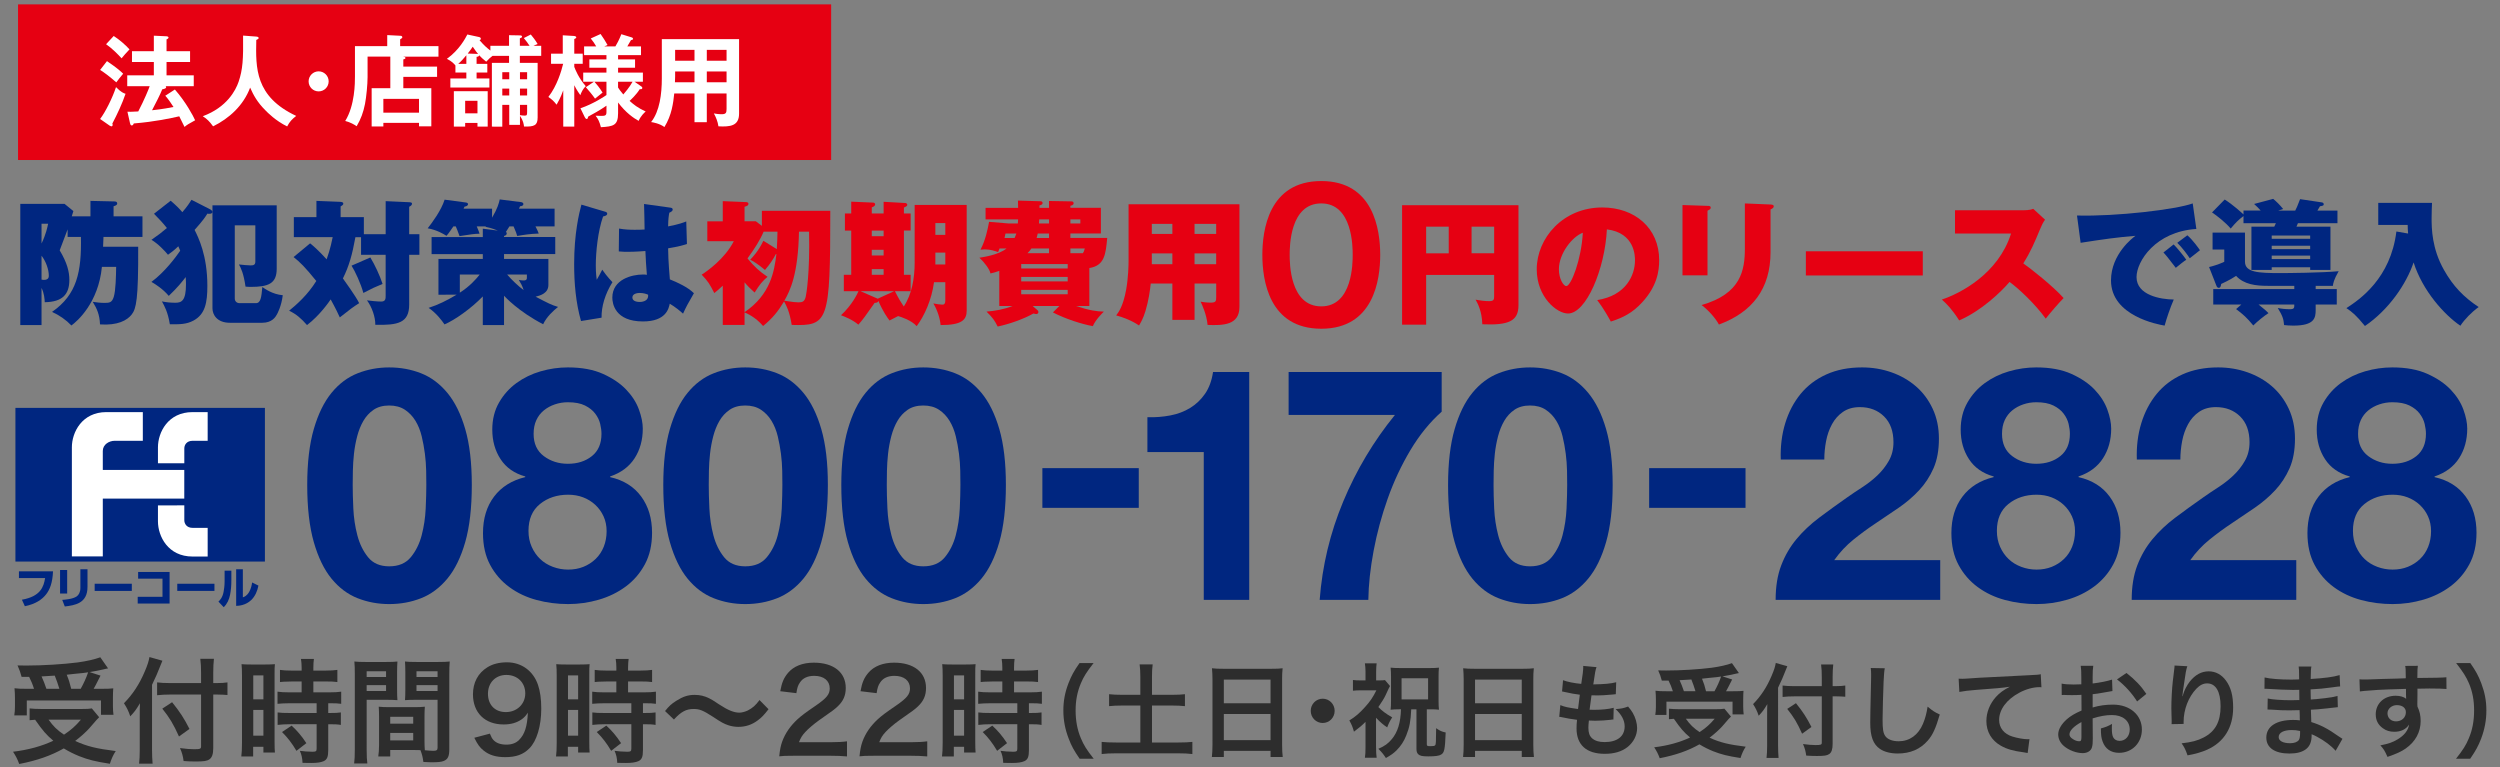 <?xml version="1.0" encoding="utf-8"?>
<!-- Generator: Adobe Illustrator 24.1.2, SVG Export Plug-In . SVG Version: 6.00 Build 0)  -->
<svg version="1.1" id="レイヤー_1" xmlns="http://www.w3.org/2000/svg" xmlns:xlink="http://www.w3.org/1999/xlink" x="0px"
	 y="0px" viewBox="0 0 277 85" style="enable-background:new 0 0 277 85;" xml:space="preserve">
<rect x="0" y="0" width="277" height="85" fill="#808080" stroke="none"/>
<style type="text/css">
	.st0{fill:url(#SVGID_1_);}
	.st1{fill:url(#SVGID_2_);}
	.st2{fill:url(#SVGID_3_);}
	.st3{fill:url(#SVGID_4_);}
	.st4{fill:url(#SVGID_5_);}
	.st5{fill:#002680;}
	.st6{fill:#FFFFFF;}
	.st7{fill:#2D2D2D;}
	.st8{fill:#E60012;}
</style>
<g>
	<path class="st5" d="M34.768,47.545c0.485-1.671,1.14-3.012,1.969-4.022c0.827-1.01,1.792-1.731,2.892-2.164
		c1.1-0.433,2.264-0.649,3.494-0.649c1.253,0,2.43,0.216,3.53,0.649c1.1,0.433,2.069,1.154,2.909,2.164
		c0.839,1.01,1.502,2.351,1.987,4.022c0.485,1.671,0.727,3.733,0.727,6.186c0,2.525-0.242,4.635-0.727,6.33
		c-0.485,1.695-1.148,3.048-1.987,4.058c-0.84,1.01-1.809,1.732-2.909,2.164c-1.1,0.433-2.277,0.649-3.53,0.649
		c-1.23,0-2.394-0.216-3.494-0.649c-1.1-0.433-2.064-1.154-2.892-2.164c-0.828-1.01-1.484-2.363-1.969-4.058
		s-0.727-3.806-0.727-6.33C34.041,51.278,34.283,49.216,34.768,47.545z M39.149,56.346c0.047,1.022,0.195,2.008,0.443,2.958
		c0.248,0.951,0.644,1.762,1.189,2.435c0.544,0.673,1.325,1.01,2.341,1.01c1.041,0,1.839-0.336,2.394-1.01
		c0.556-0.673,0.958-1.484,1.207-2.435c0.248-0.95,0.396-1.935,0.443-2.958c0.047-1.022,0.07-1.894,0.07-2.615
		c0-0.433-0.006-0.956-0.017-1.569c-0.013-0.614-0.059-1.245-0.142-1.894c-0.083-0.649-0.201-1.292-0.354-1.93
		c-0.154-0.637-0.385-1.208-0.692-1.713c-0.307-0.505-0.698-0.913-1.17-1.226c-0.474-0.312-1.053-0.469-1.739-0.469
		c-0.686,0-1.259,0.157-1.721,0.469c-0.462,0.313-0.84,0.721-1.135,1.226c-0.295,0.505-0.526,1.077-0.691,1.713
		c-0.166,0.638-0.284,1.281-0.355,1.93c-0.07,0.649-0.112,1.28-0.124,1.894c-0.013,0.613-0.018,1.136-0.018,1.569
		C39.078,54.452,39.101,55.324,39.149,56.346z"/>
	<path class="st5" d="M55.292,44.605c0.496-0.866,1.14-1.587,1.933-2.164c0.793-0.577,1.686-1.01,2.678-1.299
		c0.994-0.289,1.999-0.433,3.016-0.433c1.537,0,2.838,0.241,3.902,0.722c1.065,0.481,1.921,1.064,2.572,1.749
		c0.651,0.686,1.118,1.419,1.402,2.2c0.284,0.782,0.426,1.485,0.426,2.11c0,1.251-0.302,2.345-0.905,3.283
		c-0.603,0.938-1.508,1.611-2.714,2.02v0.072c1.49,0.337,2.637,1.052,3.441,2.146c0.804,1.095,1.206,2.435,1.206,4.022
		c0,1.347-0.266,2.513-0.798,3.499c-0.533,0.986-1.237,1.804-2.112,2.452c-0.875,0.649-1.868,1.136-2.98,1.461
		c-1.112,0.324-2.248,0.487-3.406,0.487c-1.206,0-2.371-0.15-3.494-0.451c-1.124-0.3-2.129-0.775-3.015-1.425
		c-0.887-0.649-1.597-1.467-2.129-2.453c-0.532-0.986-0.798-2.164-0.798-3.535c0-1.61,0.408-2.958,1.224-4.04
		c0.816-1.082,1.969-1.804,3.459-2.164v-0.072c-1.207-0.336-2.117-0.974-2.732-1.912s-0.922-2.032-0.922-3.282
		C54.546,46.469,54.795,45.471,55.292,44.605z M58.911,60.585c0.236,0.529,0.549,0.98,0.939,1.353
		c0.39,0.373,0.857,0.661,1.402,0.866c0.544,0.205,1.111,0.307,1.702,0.307c0.615,0,1.177-0.102,1.686-0.307
		c0.508-0.204,0.958-0.492,1.348-0.866c0.39-0.373,0.692-0.824,0.905-1.353c0.212-0.529,0.32-1.106,0.32-1.732
		c0-0.601-0.113-1.148-0.337-1.641c-0.225-0.492-0.533-0.92-0.923-1.28c-0.39-0.361-0.84-0.637-1.348-0.83
		c-0.509-0.192-1.059-0.288-1.65-0.288c-1.23,0-2.27,0.342-3.121,1.028s-1.277,1.678-1.277,2.976
		C58.555,59.466,58.673,60.056,58.911,60.585z M60.258,50.539c0.756,0.565,1.643,0.848,2.661,0.848c1.064,0,1.951-0.282,2.66-0.848
		c0.71-0.565,1.065-1.388,1.065-2.471c0-0.336-0.048-0.703-0.142-1.1c-0.095-0.397-0.278-0.775-0.55-1.136
		c-0.272-0.361-0.651-0.661-1.135-0.902c-0.485-0.24-1.117-0.361-1.897-0.361c-0.497,0-0.976,0.078-1.438,0.235
		c-0.461,0.156-0.869,0.378-1.223,0.667c-0.355,0.289-0.633,0.649-0.834,1.082c-0.201,0.433-0.301,0.938-0.301,1.515
		C59.123,49.15,59.501,49.974,60.258,50.539z"/>
	<path class="st5" d="M74.219,47.545c0.485-1.671,1.14-3.012,1.969-4.022c0.827-1.01,1.792-1.731,2.892-2.164
		c1.1-0.433,2.264-0.649,3.494-0.649c1.253,0,2.43,0.216,3.53,0.649c1.1,0.433,2.069,1.154,2.909,2.164
		c0.839,1.01,1.502,2.351,1.987,4.022s0.727,3.733,0.727,6.186c0,2.525-0.242,4.635-0.727,6.33s-1.148,3.048-1.987,4.058
		c-0.84,1.01-1.809,1.732-2.909,2.164c-1.1,0.433-2.277,0.649-3.53,0.649c-1.23,0-2.394-0.216-3.494-0.649
		c-1.1-0.433-2.064-1.154-2.892-2.164c-0.828-1.01-1.484-2.363-1.969-4.058c-0.485-1.695-0.727-3.806-0.727-6.33
		C73.492,51.278,73.734,49.216,74.219,47.545z M78.6,56.346c0.047,1.022,0.195,2.008,0.443,2.958
		c0.248,0.951,0.644,1.762,1.189,2.435c0.544,0.673,1.325,1.01,2.341,1.01c1.041,0,1.839-0.336,2.394-1.01
		c0.556-0.673,0.958-1.484,1.207-2.435c0.248-0.95,0.396-1.935,0.443-2.958c0.047-1.022,0.07-1.894,0.07-2.615
		c0-0.433-0.006-0.956-0.017-1.569c-0.013-0.614-0.059-1.245-0.142-1.894c-0.083-0.649-0.201-1.292-0.354-1.93
		c-0.154-0.637-0.385-1.208-0.692-1.713c-0.307-0.505-0.698-0.913-1.17-1.226c-0.474-0.312-1.053-0.469-1.739-0.469
		c-0.686,0-1.259,0.157-1.721,0.469c-0.462,0.313-0.84,0.721-1.135,1.226c-0.295,0.505-0.526,1.077-0.691,1.713
		c-0.166,0.638-0.284,1.281-0.355,1.93c-0.07,0.649-0.112,1.28-0.124,1.894c-0.013,0.613-0.018,1.136-0.018,1.569
		C78.529,54.452,78.552,55.324,78.6,56.346z"/>
	<path class="st5" d="M93.944,47.545c0.485-1.671,1.14-3.012,1.969-4.022c0.827-1.01,1.792-1.731,2.892-2.164
		c1.1-0.433,2.264-0.649,3.494-0.649c1.253,0,2.43,0.216,3.53,0.649c1.1,0.433,2.069,1.154,2.909,2.164
		c0.839,1.01,1.502,2.351,1.987,4.022c0.485,1.671,0.727,3.733,0.727,6.186c0,2.525-0.242,4.635-0.727,6.33
		c-0.485,1.695-1.148,3.048-1.987,4.058c-0.84,1.01-1.809,1.732-2.909,2.164c-1.1,0.433-2.277,0.649-3.53,0.649
		c-1.23,0-2.394-0.216-3.494-0.649c-1.1-0.433-2.064-1.154-2.892-2.164c-0.828-1.01-1.484-2.363-1.969-4.058
		s-0.727-3.806-0.727-6.33C93.217,51.278,93.459,49.216,93.944,47.545z M98.326,56.346c0.047,1.022,0.195,2.008,0.443,2.958
		c0.248,0.951,0.644,1.762,1.189,2.435c0.544,0.673,1.325,1.01,2.341,1.01c1.041,0,1.839-0.336,2.394-1.01
		c0.556-0.673,0.958-1.484,1.207-2.435c0.248-0.95,0.396-1.935,0.443-2.958c0.047-1.022,0.07-1.894,0.07-2.615
		c0-0.433-0.006-0.956-0.017-1.569c-0.013-0.614-0.059-1.245-0.142-1.894c-0.083-0.649-0.201-1.292-0.354-1.93
		c-0.154-0.637-0.385-1.208-0.692-1.713c-0.307-0.505-0.698-0.913-1.17-1.226c-0.474-0.312-1.053-0.469-1.739-0.469
		c-0.686,0-1.259,0.157-1.721,0.469c-0.462,0.313-0.84,0.721-1.135,1.226c-0.295,0.505-0.526,1.077-0.691,1.713
		c-0.166,0.638-0.284,1.281-0.355,1.93c-0.07,0.649-0.112,1.28-0.124,1.894c-0.013,0.613-0.018,1.136-0.018,1.569
		C98.254,54.452,98.277,55.324,98.326,56.346z"/>
	<path class="st5" d="M126.175,51.869v4.4h-10.679v-4.4H126.175z"/>
	<path class="st5" d="M133.377,66.464V50.088h-6.244v-3.86c0.875,0.024,1.721-0.042,2.536-0.198
		c0.816-0.156,1.549-0.433,2.199-0.829c0.651-0.397,1.2-0.92,1.65-1.569c0.449-0.649,0.745-1.455,0.887-2.417h4.009v25.25H133.377z"
		/>
	<path class="st5" d="M156.277,49.871c-1.005,1.683-1.845,3.475-2.519,5.375c-0.674,1.9-1.194,3.823-1.56,5.771
		c-0.367,1.948-0.563,3.764-0.586,5.447h-5.392c0.284-3.775,1.153-7.406,2.608-10.893c1.454-3.486,3.364-6.685,5.729-9.595h-11.778
		v-4.761h16.958v4.401C158.435,46.769,157.282,48.188,156.277,49.871z"/>
	<path class="st5" d="M161.174,47.545c0.485-1.671,1.14-3.012,1.969-4.022c0.827-1.01,1.792-1.731,2.892-2.164
		c1.1-0.433,2.264-0.649,3.494-0.649c1.253,0,2.43,0.216,3.53,0.649c1.1,0.433,2.069,1.154,2.909,2.164
		c0.839,1.01,1.502,2.351,1.987,4.022s0.727,3.733,0.727,6.186c0,2.525-0.242,4.635-0.727,6.33s-1.148,3.048-1.987,4.058
		c-0.84,1.01-1.809,1.732-2.909,2.164c-1.1,0.433-2.277,0.649-3.53,0.649c-1.23,0-2.394-0.216-3.494-0.649
		c-1.1-0.433-2.064-1.154-2.892-2.164c-0.828-1.01-1.484-2.363-1.969-4.058c-0.485-1.695-0.727-3.806-0.727-6.33
		C160.447,51.278,160.69,49.216,161.174,47.545z M165.556,56.346c0.047,1.022,0.195,2.008,0.443,2.958
		c0.248,0.951,0.644,1.762,1.189,2.435c0.544,0.673,1.325,1.01,2.341,1.01c1.041,0,1.839-0.336,2.394-1.01
		c0.556-0.673,0.958-1.484,1.207-2.435c0.248-0.95,0.396-1.935,0.443-2.958c0.047-1.022,0.07-1.894,0.07-2.615
		c0-0.433-0.006-0.956-0.017-1.569c-0.013-0.614-0.059-1.245-0.142-1.894c-0.083-0.649-0.201-1.292-0.354-1.93
		c-0.154-0.637-0.385-1.208-0.692-1.713c-0.307-0.505-0.698-0.913-1.17-1.226c-0.474-0.312-1.053-0.469-1.739-0.469
		c-0.686,0-1.259,0.157-1.721,0.469c-0.462,0.313-0.84,0.721-1.135,1.226c-0.295,0.505-0.526,1.077-0.691,1.713
		c-0.166,0.638-0.284,1.281-0.355,1.93c-0.07,0.649-0.112,1.28-0.124,1.894c-0.013,0.613-0.018,1.136-0.018,1.569
		C165.484,54.452,165.508,55.324,165.556,56.346z"/>
	<path class="st5" d="M193.404,51.869v4.4h-10.679v-4.4H193.404z"/>
	<path class="st5" d="M197.804,46.896c0.378-1.238,0.945-2.321,1.703-3.247c0.756-0.925,1.708-1.647,2.856-2.164
		c1.146-0.517,2.465-0.776,3.956-0.776c1.134,0,2.217,0.181,3.246,0.541c1.028,0.361,1.933,0.878,2.714,1.551
		c0.78,0.673,1.401,1.503,1.862,2.489c0.461,0.986,0.691,2.092,0.691,3.318c0,1.275-0.201,2.369-0.603,3.282
		c-0.402,0.914-0.934,1.726-1.596,2.435c-0.662,0.71-1.413,1.353-2.253,1.93c-0.84,0.577-1.686,1.149-2.536,1.714
		c-0.852,0.565-1.68,1.172-2.484,1.821c-0.804,0.649-1.513,1.407-2.128,2.272h11.743v4.401H196.74c0-1.467,0.207-2.742,0.621-3.823
		c0.413-1.082,0.975-2.05,1.685-2.904c0.71-0.854,1.543-1.641,2.501-2.363c0.959-0.722,1.97-1.455,3.034-2.2
		c0.544-0.385,1.123-0.776,1.739-1.173c0.614-0.397,1.176-0.835,1.685-1.316c0.508-0.481,0.934-1.022,1.277-1.623
		c0.343-0.601,0.514-1.287,0.514-2.056c0-1.227-0.349-2.183-1.046-2.868c-0.698-0.685-1.591-1.028-2.679-1.028
		c-0.733,0-1.354,0.175-1.862,0.523c-0.509,0.349-0.916,0.806-1.223,1.371c-0.308,0.565-0.527,1.19-0.657,1.876
		c-0.13,0.686-0.195,1.365-0.195,2.038h-4.825C197.259,49.475,197.425,48.134,197.804,46.896z"/>
	<path class="st5" d="M217.991,44.605c0.496-0.866,1.14-1.587,1.933-2.164c0.793-0.577,1.686-1.01,2.678-1.299
		c0.994-0.289,1.999-0.433,3.016-0.433c1.537,0,2.838,0.241,3.902,0.722c1.065,0.481,1.921,1.064,2.572,1.749
		c0.651,0.686,1.118,1.419,1.402,2.2c0.284,0.782,0.426,1.485,0.426,2.11c0,1.251-0.302,2.345-0.905,3.283
		c-0.603,0.938-1.508,1.611-2.714,2.02v0.072c1.49,0.337,2.637,1.052,3.441,2.146c0.804,1.095,1.206,2.435,1.206,4.022
		c0,1.347-0.266,2.513-0.798,3.499c-0.533,0.986-1.237,1.804-2.112,2.452c-0.875,0.649-1.868,1.136-2.98,1.461
		c-1.112,0.324-2.248,0.487-3.406,0.487c-1.206,0-2.371-0.15-3.494-0.451c-1.124-0.3-2.129-0.775-3.015-1.425
		c-0.887-0.649-1.597-1.467-2.129-2.453c-0.532-0.986-0.798-2.164-0.798-3.535c0-1.61,0.408-2.958,1.224-4.04
		c0.816-1.082,1.969-1.804,3.459-2.164v-0.072c-1.207-0.336-2.117-0.974-2.732-1.912c-0.615-0.938-0.922-2.032-0.922-3.282
		C217.245,46.469,217.494,45.471,217.991,44.605z M221.609,60.585c0.236,0.529,0.549,0.98,0.939,1.353
		c0.39,0.373,0.857,0.661,1.402,0.866c0.544,0.205,1.111,0.307,1.702,0.307c0.615,0,1.177-0.102,1.686-0.307
		c0.508-0.204,0.958-0.492,1.348-0.866c0.39-0.373,0.692-0.824,0.905-1.353c0.212-0.529,0.32-1.106,0.32-1.732
		c0-0.601-0.113-1.148-0.337-1.641c-0.225-0.492-0.533-0.92-0.923-1.28s-0.84-0.637-1.348-0.83c-0.509-0.192-1.059-0.288-1.65-0.288
		c-1.23,0-2.27,0.342-3.121,1.028s-1.277,1.678-1.277,2.976C221.254,59.466,221.372,60.056,221.609,60.585z M222.957,50.539
		c0.756,0.565,1.643,0.848,2.661,0.848c1.064,0,1.951-0.282,2.66-0.848c0.71-0.565,1.065-1.388,1.065-2.471
		c0-0.336-0.048-0.703-0.142-1.1c-0.095-0.397-0.278-0.775-0.55-1.136c-0.272-0.361-0.651-0.661-1.135-0.902
		c-0.485-0.24-1.117-0.361-1.897-0.361c-0.497,0-0.976,0.078-1.438,0.235c-0.461,0.156-0.869,0.378-1.223,0.667
		c-0.355,0.289-0.633,0.649-0.834,1.082c-0.201,0.433-0.301,0.938-0.301,1.515C221.822,49.15,222.2,49.974,222.957,50.539z"/>
	<path class="st5" d="M237.255,46.896c0.378-1.238,0.945-2.321,1.703-3.247c0.756-0.925,1.708-1.647,2.856-2.164
		c1.146-0.517,2.465-0.776,3.956-0.776c1.134,0,2.217,0.181,3.246,0.541c1.028,0.361,1.933,0.878,2.714,1.551
		c0.78,0.673,1.401,1.503,1.862,2.489c0.461,0.986,0.691,2.092,0.691,3.318c0,1.275-0.201,2.369-0.603,3.282
		c-0.402,0.914-0.934,1.726-1.596,2.435c-0.662,0.71-1.413,1.353-2.253,1.93c-0.84,0.577-1.686,1.149-2.536,1.714
		c-0.852,0.565-1.68,1.172-2.484,1.821c-0.804,0.649-1.513,1.407-2.128,2.272h11.743v4.401h-18.235c0-1.467,0.207-2.742,0.621-3.823
		c0.413-1.082,0.975-2.05,1.685-2.904c0.71-0.854,1.543-1.641,2.501-2.363c0.959-0.722,1.97-1.455,3.034-2.2
		c0.544-0.385,1.123-0.776,1.739-1.173c0.614-0.397,1.176-0.835,1.685-1.316c0.508-0.481,0.934-1.022,1.277-1.623
		c0.343-0.601,0.514-1.287,0.514-2.056c0-1.227-0.349-2.183-1.046-2.868c-0.698-0.685-1.591-1.028-2.679-1.028
		c-0.733,0-1.354,0.175-1.862,0.523c-0.509,0.349-0.916,0.806-1.223,1.371c-0.308,0.565-0.527,1.19-0.657,1.876
		c-0.13,0.686-0.195,1.365-0.195,2.038h-4.825C236.71,49.475,236.876,48.134,237.255,46.896z"/>
	<path class="st5" d="M257.441,44.605c0.496-0.866,1.14-1.587,1.933-2.164c0.793-0.577,1.686-1.01,2.678-1.299
		c0.994-0.289,1.999-0.433,3.016-0.433c1.537,0,2.838,0.241,3.902,0.722c1.065,0.481,1.921,1.064,2.572,1.749
		c0.651,0.686,1.118,1.419,1.402,2.2c0.284,0.782,0.426,1.485,0.426,2.11c0,1.251-0.302,2.345-0.905,3.283
		c-0.603,0.938-1.508,1.611-2.714,2.02v0.072c1.49,0.337,2.637,1.052,3.441,2.146c0.804,1.095,1.206,2.435,1.206,4.022
		c0,1.347-0.266,2.513-0.798,3.499c-0.533,0.986-1.237,1.804-2.112,2.452c-0.875,0.649-1.868,1.136-2.98,1.461
		c-1.112,0.324-2.248,0.487-3.406,0.487c-1.206,0-2.371-0.15-3.494-0.451c-1.124-0.3-2.129-0.775-3.015-1.425
		c-0.887-0.649-1.597-1.467-2.129-2.453c-0.532-0.986-0.798-2.164-0.798-3.535c0-1.61,0.408-2.958,1.224-4.04
		c0.816-1.082,1.969-1.804,3.459-2.164v-0.072c-1.207-0.336-2.117-0.974-2.732-1.912s-0.922-2.032-0.922-3.282
		C256.696,46.469,256.944,45.471,257.441,44.605z M261.06,60.585c0.236,0.529,0.549,0.98,0.939,1.353
		c0.39,0.373,0.857,0.661,1.402,0.866c0.544,0.205,1.111,0.307,1.702,0.307c0.615,0,1.177-0.102,1.686-0.307
		c0.508-0.204,0.958-0.492,1.348-0.866c0.39-0.373,0.692-0.824,0.905-1.353c0.212-0.529,0.32-1.106,0.32-1.732
		c0-0.601-0.113-1.148-0.337-1.641c-0.225-0.492-0.533-0.92-0.923-1.28c-0.39-0.361-0.84-0.637-1.348-0.83
		c-0.509-0.192-1.059-0.288-1.65-0.288c-1.23,0-2.27,0.342-3.121,1.028c-0.852,0.686-1.277,1.678-1.277,2.976
		C260.705,59.466,260.823,60.056,261.06,60.585z M262.408,50.539c0.756,0.565,1.643,0.848,2.661,0.848
		c1.064,0,1.951-0.282,2.66-0.848c0.71-0.565,1.065-1.388,1.065-2.471c0-0.336-0.048-0.703-0.142-1.1
		c-0.095-0.397-0.278-0.775-0.55-1.136c-0.272-0.361-0.651-0.661-1.135-0.902c-0.485-0.24-1.117-0.361-1.897-0.361
		c-0.497,0-0.976,0.078-1.438,0.235c-0.461,0.156-0.869,0.378-1.223,0.667c-0.355,0.289-0.633,0.649-0.834,1.082
		c-0.201,0.433-0.301,0.938-0.301,1.515C261.273,49.15,261.651,49.974,262.408,50.539z"/>
</g>
<g>
	<rect x="1.709" y="45.193" class="st5" width="27.643" height="17.028"/>
	<g>
		<path class="st6" d="M15.825,48.84v-3.179h-4.034c-2.721,0-3.828,2.254-3.828,3.894v12.096h3.427v-6.406h9.028V52.07h-9.028
			c0,0,0-1.385,0-2.104c0-0.717,0.703-1.126,1.308-1.126H15.825z"/>
	</g>
	<g>
		<path class="st6" d="M20.422,51.33v-1.644c0-0.413,0.288-0.845,0.902-0.845h1.686v-3.179h-1.679c-2.721,0-3.83,2.254-3.83,3.894
			v1.775H20.422z"/>
	</g>
	<g>
		<path class="st6" d="M20.422,55.993v1.648c0,0.411,0.288,0.844,0.902,0.844h1.686v3.179h-1.679c-2.721,0-3.83-2.255-3.83-3.898
			v-1.767L20.422,55.993z"/>
	</g>
	<g>
		<path class="st5" d="M5.875,63.302c-0.056,1.292-0.355,2.016-0.754,2.536c-0.443,0.581-1.194,1.101-2.366,1.33l-0.327-0.719
			c2.078-0.372,2.41-1.43,2.571-2.4h-2.9v-0.747H5.875z"/>
		<path class="st5" d="M7.441,65.761H6.656v-2.606h0.786V65.761z M9.694,65.039c0,1.817-1.401,2.027-2.515,2.159l-0.284-0.731
			c0.321-0.025,1.146-0.083,1.591-0.377c0.242-0.161,0.42-0.488,0.42-0.937v-2.079h0.789V65.039z"/>
		<path class="st5" d="M14.605,64.68v0.792h-4.116V64.68H14.605z"/>
		<path class="st5" d="M18.79,63.374v3.499h-3.532v-0.747h2.746v-2.011h-2.7v-0.741H18.79z"/>
		<path class="st5" d="M23.761,64.68v0.792h-4.12V64.68H23.761z"/>
		<path class="st5" d="M25.634,64.337c0,0.529-0.041,1.049-0.142,1.567c-0.104,0.518-0.321,1.013-0.704,1.373l-0.585-0.617
			c0.164-0.157,0.452-0.449,0.568-1.07c0.04-0.197,0.115-0.667,0.115-1.167v-1.192h0.749V64.337z M26.909,66.183
			c0.155-0.05,0.443-0.149,0.71-0.619c0.223-0.395,0.286-0.82,0.316-1.026l0.7,0.345c-0.117,0.602-0.359,1.176-0.797,1.601
			c-0.64,0.601-1.378,0.637-1.671,0.649v-4.055h0.741V66.183z"/>
	</g>
</g>
<g>
	<path class="st7" d="M10.988,79.47c-0.212,0.203-0.212,0.203-1.099,1.232c-0.412,0.445-0.912,0.902-1.561,1.397
		c1.324,0.597,2.348,0.851,4.496,1.118c-0.288,0.432-0.475,0.864-0.65,1.41c-1.624-0.254-2.386-0.445-3.385-0.839
		c-0.625-0.254-1.136-0.508-1.723-0.864c-1.412,0.8-2.936,1.334-4.935,1.727c-0.211-0.572-0.375-0.876-0.686-1.359
		c1.698-0.203,3.198-0.622,4.46-1.219c-0.787-0.673-1.162-1.105-2.011-2.324c-0.362,0.025-0.387,0.025-0.612,0.051v-1.308
		c0.337,0.038,0.774,0.063,1.274,0.063H9.09c0.512,0,0.825-0.013,1.086-0.063L10.988,79.47z M2.394,74.999
		c-0.125-0.47-0.238-0.8-0.45-1.27c0.425,0.013,0.763,0.013,0.987,0.013c1.8,0,4.073-0.14,5.659-0.343
		c1.024-0.14,1.899-0.343,2.524-0.572l0.861,1.232c-0.2,0.038-0.238,0.038-0.537,0.114c-0.488,0.114-0.875,0.191-1.511,0.293
		l1.211,0.393c-0.562,1.105-0.574,1.143-0.762,1.461h0.825c0.713,0,0.999-0.013,1.349-0.051c-0.025,0.33-0.037,0.61-0.037,1.067
		v0.927c0,0.356,0.024,0.66,0.062,0.94h-1.386v-1.588H2.969v1.652H1.582c0.05-0.292,0.075-0.635,0.075-0.978v-0.953
		c0-0.355-0.013-0.622-0.05-1.079c0.375,0.051,0.7,0.063,1.374,0.063h0.787c-0.125-0.419-0.35-0.965-0.537-1.321H2.394z
		 M6.579,76.32c-0.162-0.533-0.324-1.003-0.512-1.461c-0.038,0.013-0.525,0.038-1.462,0.089c0.2,0.444,0.375,0.876,0.537,1.372
		H6.579z M5.38,79.736c0.525,0.737,0.962,1.169,1.712,1.664c0.799-0.533,1.286-0.966,1.873-1.664H5.38z M8.94,76.32
		c0.338-0.597,0.612-1.206,0.825-1.829c-0.324,0.051-0.412,0.064-0.537,0.076c-0.137,0.013-0.45,0.051-0.911,0.089
		c-0.2,0.026-0.525,0.051-0.925,0.102c0.238,0.584,0.325,0.864,0.5,1.562H8.94z"/>
	<path class="st7" d="M16.845,83.09c0,0.572,0.025,1.041,0.063,1.524H15.41c0.049-0.457,0.074-0.889,0.074-1.524v-3.747
		c0-0.623,0-0.915,0.025-1.423c-0.425,0.711-0.625,0.978-1.075,1.448c-0.187-0.559-0.375-0.952-0.699-1.448
		c0.974-0.991,1.711-2.109,2.31-3.531c0.3-0.699,0.437-1.131,0.513-1.588l1.437,0.406c-0.088,0.19-0.176,0.406-0.3,0.737
		c-0.15,0.419-0.499,1.219-0.85,1.931V83.09z M22.279,74.567c0-0.61-0.025-1.131-0.087-1.575h1.511
		c-0.05,0.483-0.075,0.94-0.075,1.575v1.118h0.363c0.549,0,0.886-0.026,1.212-0.076v1.397c-0.338-0.025-0.738-0.051-1.175-0.051
		h-0.4v5.932c0,0.66-0.137,1.054-0.424,1.245c-0.275,0.191-0.612,0.241-1.537,0.241c-0.449,0-0.787-0.013-1.324-0.051
		c-0.075-0.559-0.162-0.889-0.4-1.435c0.712,0.089,1.099,0.127,1.536,0.127c0.7,0,0.799-0.038,0.799-0.318v-5.741h-3.398
		c-0.512,0-1.062,0.026-1.473,0.076v-1.423c0.387,0.051,0.836,0.076,1.412,0.076h3.459V74.567z M19.069,77.806
		c0.862,1.067,1.337,1.804,1.924,2.96l-1.162,0.838c-0.6-1.346-1.036-2.071-1.848-3.087L19.069,77.806z"/>
	<path class="st7" d="M26.812,74.872c0-0.572-0.013-0.902-0.05-1.283c0.275,0.026,0.513,0.038,1.1,0.038h1.511
		c0.562,0,0.787-0.013,1.087-0.038c-0.038,0.292-0.038,0.521-0.038,1.258v7.266c0,0.673,0.013,0.952,0.038,1.27h-1.274v-0.635
		h-1.136v1.067h-1.312c0.05-0.394,0.075-0.839,0.075-1.512V74.872z M28.062,77.488h1.124v-2.655h-1.124V77.488z M28.062,81.515
		h1.124v-2.858h-1.124V81.515z M32.358,75.507c-1.037,0.026-1.037,0.026-1.336,0.064v-1.346c0.35,0.051,0.749,0.076,1.299,0.076h1.1
		v-0.343c0-0.356-0.025-0.635-0.075-0.952h1.437c-0.038,0.292-0.063,0.559-0.063,0.952V74.3h1.362c0.537,0,0.949-0.026,1.299-0.076
		v1.346c-0.35-0.051-0.724-0.064-1.286-0.064h-1.375v1.207h1.724c0.6,0,1.05-0.026,1.361-0.076v1.346
		c-0.337-0.051-0.675-0.063-1.224-0.063h-0.212V79h0.162c0.6,0,0.938-0.013,1.237-0.063v1.385c-0.362-0.064-0.674-0.076-1.237-0.076
		h-0.162v2.87c0,0.737-0.125,1.042-0.499,1.219c-0.313,0.14-0.75,0.203-1.374,0.203c-0.113,0-0.113,0-0.975-0.013
		c-0.024-0.546-0.112-0.927-0.299-1.334c0.312,0.051,0.962,0.102,1.399,0.102c0.387,0,0.462-0.064,0.462-0.343v-2.705h-2.985
		c-0.462,0-0.938,0.025-1.337,0.076v-1.385C31.085,78.987,31.472,79,32.121,79h2.961V77.92h-2.961c-0.524,0-0.987,0.025-1.374,0.063
		v-1.346c0.313,0.051,0.787,0.076,1.386,0.076h1.287v-1.207H32.358z M32.846,83.192c-0.5-0.851-0.974-1.461-1.599-2.083l1.061-0.711
		c0.612,0.559,1.112,1.143,1.637,1.943L32.846,83.192z"/>
	<path class="st7" d="M40.626,83.026c0,0.762,0.025,1.219,0.075,1.563h-1.462c0.05-0.381,0.075-0.788,0.075-1.575v-8.295
		c0-0.66-0.013-1.016-0.05-1.423c0.35,0.038,0.675,0.051,1.287,0.051h2.211c0.649,0,0.937-0.013,1.274-0.051
		c-0.025,0.406-0.038,0.686-0.038,1.181v1.944c0,0.584,0.013,0.876,0.038,1.156c-0.324-0.025-0.712-0.038-1.149-0.038h-2.261V83.026
		z M40.626,75.011h2.149v-0.635h-2.149V75.011z M40.626,76.561h2.149v-0.648h-2.149V76.561z M47.034,82.023
		c0,0.482,0.013,0.775,0.038,1.105c0.275,0.025,0.725,0.063,0.949,0.063c0.35,0,0.462-0.089,0.462-0.343v-5.31h-2.461
		c-0.436,0-0.836,0.013-1.149,0.038c0.025-0.368,0.038-0.61,0.038-1.156v-1.944c0-0.432-0.013-0.787-0.038-1.181
		c0.337,0.038,0.637,0.051,1.274,0.051h2.398c0.625,0,0.937-0.013,1.286-0.051c-0.037,0.457-0.049,0.775-0.049,1.41v8.32
		c0,0.762-0.151,1.092-0.6,1.283c-0.263,0.114-0.637,0.153-1.412,0.153c-0.176,0-0.225,0-0.862-0.038
		c-0.075-0.572-0.137-0.8-0.324-1.309c-0.363-0.013-0.6-0.013-0.7-0.013h-2.648v0.712h-1.324C41.963,83.509,42,83.001,42,82.544
		v-3.099c0-0.445-0.012-0.8-0.037-1.143c0.362,0.038,0.649,0.051,1.162,0.051h2.785c0.524,0,0.799-0.013,1.162-0.051
		c-0.025,0.33-0.038,0.648-0.038,1.143V82.023z M43.236,80.181h2.549v-0.762h-2.549V80.181z M43.236,82.036h2.549V81.21h-2.549
		V82.036z M46.147,75.011h2.336v-0.635h-2.336V75.011z M46.147,76.561h2.336v-0.648h-2.336V76.561z"/>
	<path class="st7" d="M54.278,81.286c0.15,0.368,0.237,0.534,0.387,0.699c0.312,0.343,0.799,0.52,1.436,0.52
		c0.6,0,1.062-0.165,1.412-0.52c0.625-0.61,0.912-1.525,0.974-3.023c-0.237,0.356-0.375,0.508-0.661,0.724
		c-0.562,0.394-1.199,0.584-2.024,0.584c-2.074,0-3.398-1.295-3.398-3.341c0-1.296,0.562-2.35,1.586-2.985
		c0.574-0.368,1.324-0.559,2.186-0.559c1.599,0,2.911,0.952,3.435,2.503c0.238,0.686,0.362,1.588,0.362,2.629
		c0,1.918-0.499,3.595-1.324,4.408c-0.662,0.673-1.474,0.966-2.661,0.966c-1.05,0-1.786-0.229-2.411-0.737
		c-0.425-0.343-0.662-0.673-1.024-1.41L54.278,81.286z M58.2,76.828c0-1.194-0.862-2.045-2.099-2.045
		c-1.199,0-2.035,0.864-2.035,2.084c0,1.232,0.774,2.032,1.986,2.032C57.276,78.898,58.2,78.009,58.2,76.828z"/>
	<path class="st7" d="M61.683,74.872c0-0.572-0.013-0.902-0.05-1.283c0.275,0.026,0.513,0.038,1.1,0.038h1.511
		c0.562,0,0.787-0.013,1.087-0.038c-0.038,0.292-0.038,0.521-0.038,1.258v7.266c0,0.673,0.013,0.952,0.038,1.27h-1.274v-0.635H62.92
		v1.067h-1.312c0.05-0.394,0.075-0.839,0.075-1.512V74.872z M62.933,77.488h1.124v-2.655h-1.124V77.488z M62.933,81.515h1.124
		v-2.858h-1.124V81.515z M67.229,75.507c-1.037,0.026-1.037,0.026-1.336,0.064v-1.346c0.35,0.051,0.749,0.076,1.299,0.076h1.1
		v-0.343c0-0.356-0.025-0.635-0.075-0.952h1.437c-0.038,0.292-0.063,0.559-0.063,0.952V74.3h1.362c0.537,0,0.949-0.026,1.299-0.076
		v1.346c-0.35-0.051-0.724-0.064-1.286-0.064H69.59v1.207h1.724c0.6,0,1.05-0.026,1.361-0.076v1.346
		c-0.337-0.051-0.675-0.063-1.224-0.063h-0.212V79h0.162c0.6,0,0.938-0.013,1.237-0.063v1.385c-0.362-0.064-0.674-0.076-1.237-0.076
		h-0.162v2.87c0,0.737-0.125,1.042-0.499,1.219c-0.313,0.14-0.75,0.203-1.374,0.203c-0.113,0-0.113,0-0.975-0.013
		c-0.024-0.546-0.112-0.927-0.299-1.334c0.312,0.051,0.962,0.102,1.399,0.102c0.387,0,0.462-0.064,0.462-0.343v-2.705h-2.985
		c-0.462,0-0.938,0.025-1.337,0.076v-1.385C65.956,78.987,66.343,79,66.992,79h2.961V77.92h-2.961c-0.524,0-0.987,0.025-1.374,0.063
		v-1.346c0.313,0.051,0.787,0.076,1.386,0.076h1.287v-1.207H67.229z M67.717,83.192c-0.5-0.851-0.974-1.461-1.599-2.083l1.062-0.711
		c0.611,0.559,1.111,1.143,1.636,1.943L67.717,83.192z"/>
	<path class="st7" d="M73.686,78.784c0.462-0.572,0.687-0.775,1.237-1.131c0.762-0.483,1.325-0.66,2.049-0.66
		c0.574,0,1.075,0.114,1.611,0.381c0.324,0.165,0.324,0.165,1.136,0.699c0.949,0.623,1.611,0.889,2.211,0.889
		c0.263,0,0.625-0.101,0.925-0.241c0.537-0.28,0.861-0.559,1.299-1.156l0.999,1.016c-0.512,0.66-0.774,0.927-1.187,1.232
		c-0.637,0.483-1.349,0.724-2.161,0.724c-0.375,0-0.762-0.064-1.1-0.178c-0.487-0.165-0.737-0.293-1.711-0.94
		c-1.1-0.712-1.487-0.864-2.148-0.864c-0.812,0-1.386,0.305-2.174,1.169L73.686,78.784z"/>
	<path class="st7" d="M87.95,83.738c-0.975,0-1.175,0.013-1.611,0.063c0.074-0.724,0.162-1.168,0.324-1.626
		c0.337-0.927,0.899-1.74,1.711-2.49c0.437-0.394,0.812-0.686,2.061-1.537c1.149-0.8,1.499-1.219,1.499-1.867
		c0-0.864-0.662-1.397-1.724-1.397c-0.724,0-1.274,0.254-1.586,0.749c-0.212,0.305-0.299,0.585-0.387,1.169l-1.786-0.216
		c0.175-0.966,0.4-1.486,0.862-2.032c0.625-0.737,1.611-1.131,2.86-1.131c2.186,0,3.536,1.067,3.536,2.807
		c0,0.839-0.275,1.448-0.887,2.032c-0.35,0.33-0.474,0.432-2.098,1.563c-0.55,0.393-1.174,0.927-1.487,1.27
		c-0.375,0.406-0.524,0.66-0.712,1.143h3.497c0.787,0,1.412-0.038,1.824-0.102v1.677c-0.587-0.051-1.087-0.076-1.887-0.076H87.95z"
		/>
	<path class="st7" d="M96.843,83.738c-0.975,0-1.175,0.013-1.611,0.063c0.074-0.724,0.162-1.168,0.324-1.626
		c0.337-0.927,0.899-1.74,1.711-2.49c0.437-0.394,0.812-0.686,2.061-1.537c1.149-0.8,1.499-1.219,1.499-1.867
		c0-0.864-0.662-1.397-1.724-1.397c-0.724,0-1.274,0.254-1.586,0.749c-0.212,0.305-0.299,0.585-0.387,1.169l-1.786-0.216
		c0.175-0.966,0.4-1.486,0.862-2.032c0.625-0.737,1.611-1.131,2.86-1.131c2.186,0,3.536,1.067,3.536,2.807
		c0,0.839-0.275,1.448-0.887,2.032c-0.35,0.33-0.474,0.432-2.098,1.563c-0.55,0.393-1.174,0.927-1.487,1.27
		c-0.375,0.406-0.524,0.66-0.712,1.143h3.497c0.787,0,1.412-0.038,1.824-0.102v1.677c-0.587-0.051-1.087-0.076-1.887-0.076H96.843z"
		/>
	<path class="st7" d="M104.448,74.872c0-0.572-0.013-0.902-0.05-1.283c0.275,0.026,0.513,0.038,1.1,0.038h1.511
		c0.562,0,0.787-0.013,1.087-0.038c-0.038,0.292-0.038,0.521-0.038,1.258v7.266c0,0.673,0.013,0.952,0.038,1.27h-1.274v-0.635
		h-1.136v1.067h-1.312c0.05-0.394,0.075-0.839,0.075-1.512V74.872z M105.697,77.488h1.124v-2.655h-1.124V77.488z M105.697,81.515
		h1.124v-2.858h-1.124V81.515z M109.994,75.507c-1.037,0.026-1.037,0.026-1.336,0.064v-1.346c0.35,0.051,0.749,0.076,1.299,0.076
		h1.1v-0.343c0-0.356-0.025-0.635-0.075-0.952h1.437c-0.038,0.292-0.063,0.559-0.063,0.952V74.3h1.362
		c0.537,0,0.949-0.026,1.299-0.076v1.346c-0.35-0.051-0.724-0.064-1.286-0.064h-1.375v1.207h1.724c0.6,0,1.05-0.026,1.361-0.076
		v1.346c-0.337-0.051-0.675-0.063-1.224-0.063h-0.212V79h0.162c0.6,0,0.938-0.013,1.237-0.063v1.385
		c-0.362-0.064-0.674-0.076-1.237-0.076h-0.162v2.87c0,0.737-0.125,1.042-0.499,1.219c-0.313,0.14-0.75,0.203-1.374,0.203
		c-0.113,0-0.113,0-0.975-0.013c-0.024-0.546-0.112-0.927-0.299-1.334c0.312,0.051,0.962,0.102,1.399,0.102
		c0.387,0,0.462-0.064,0.462-0.343v-2.705h-2.985c-0.462,0-0.938,0.025-1.337,0.076v-1.385c0.325,0.051,0.713,0.063,1.361,0.063
		h2.961V77.92h-2.961c-0.524,0-0.987,0.025-1.374,0.063v-1.346c0.313,0.051,0.787,0.076,1.386,0.076h1.287v-1.207H109.994z
		 M110.481,83.192c-0.5-0.851-0.974-1.461-1.599-2.083l1.062-0.711c0.611,0.559,1.111,1.143,1.636,1.943L110.481,83.192z"/>
	<path class="st7" d="M119.624,84.068c-0.623-0.905-0.902-1.403-1.213-2.229c-0.402-1.041-0.591-2.037-0.591-3.123
		c0-1.064,0.179-2.002,0.569-3.021c0.322-0.826,0.59-1.324,1.224-2.229h1.558c-0.779,0.996-1.102,1.505-1.414,2.252
		c-0.39,0.928-0.579,1.89-0.579,2.998c0,1.143,0.189,2.161,0.59,3.1c0.312,0.747,0.624,1.245,1.414,2.252H119.624z"/>
	<path class="st7" d="M126.348,74.937c0-0.487-0.022-0.905-0.078-1.324h1.447c-0.055,0.407-0.077,0.814-0.077,1.324v2.048h2.215
		c0.635,0,1.014-0.023,1.437-0.068v1.324c-0.434-0.045-0.846-0.068-1.437-0.068h-2.215v4.096h2.917c0.634,0,1.158-0.023,1.558-0.068
		v1.346c-0.445-0.056-0.935-0.079-1.558-0.079h-6.902c-0.635,0-1.147,0.023-1.592,0.079v-1.346c0.411,0.045,0.924,0.068,1.592,0.068
		h2.694v-4.096h-2.015c-0.59,0-1.024,0.023-1.447,0.068v-1.324c0.389,0.045,0.846,0.068,1.447,0.068h2.015V74.937z"/>
	<path class="st7" d="M134.342,75.254c0-0.441-0.022-0.837-0.055-1.211c0.356,0.045,0.723,0.057,1.236,0.057h5.389
		c0.523,0,0.868-0.012,1.202-0.057c-0.044,0.43-0.056,0.758-0.056,1.154v7.309c0,0.588,0.023,0.962,0.068,1.369h-1.348v-0.679H135.6
		v0.679h-1.325c0.044-0.385,0.067-0.838,0.067-1.369V75.254z M135.6,77.924h5.177v-2.625H135.6V77.924z M135.6,82.009h5.177v-2.897
		H135.6V82.009z"/>
	<path class="st7" d="M147.88,78.762c0,0.747-0.59,1.346-1.325,1.346c-0.735,0-1.326-0.6-1.326-1.346s0.591-1.346,1.326-1.346
		C147.29,77.415,147.88,78.015,147.88,78.762z"/>
	<path class="st7" d="M152.466,82.733c0,0.566,0.022,0.871,0.067,1.222h-1.302c0.056-0.362,0.067-0.645,0.067-1.222v-2.749
		c-0.434,0.43-0.689,0.645-1.28,1.086c-0.133-0.487-0.256-0.792-0.512-1.245c0.701-0.43,1.147-0.826,1.737-1.482
		c0.568-0.622,0.88-1.086,1.258-1.856h-1.659c-0.412,0-0.658,0.011-0.936,0.045v-1.188c0.256,0.034,0.467,0.045,0.869,0.045h0.522
		v-1.007c0-0.305-0.022-0.554-0.067-0.882h1.302c-0.033,0.26-0.055,0.543-0.055,0.894v0.995h0.312c0.322,0,0.523-0.011,0.668-0.034
		l0.556,0.656c-0.111,0.193-0.111,0.193-0.501,1.041c-0.133,0.294-0.445,0.792-0.791,1.29c0.39,0.407,0.857,0.758,1.537,1.143
		c-0.245,0.373-0.378,0.633-0.557,1.109c-0.467-0.317-0.745-0.555-1.236-1.064V82.733z M154.983,78.592
		c-0.356,0-0.59,0.012-0.902,0.045c0.034-0.306,0.044-0.554,0.044-0.951v-2.738c0-0.328-0.011-0.633-0.044-0.973
		c0.301,0.034,0.568,0.045,1.047,0.045h3.295c0.457,0,0.713-0.011,1.014-0.045c-0.034,0.294-0.044,0.6-0.044,0.973v2.715
		c0,0.385,0.011,0.679,0.044,0.973c-0.29-0.034-0.546-0.045-0.913-0.045h-0.434v3.87c0,0.181,0.067,0.215,0.401,0.215
		c0.334,0,0.456-0.023,0.523-0.102c0.089-0.113,0.099-0.271,0.111-1.89c0.401,0.283,0.624,0.385,1.057,0.475
		c-0.077,1.89-0.144,2.229-0.5,2.444c-0.223,0.147-0.668,0.204-1.425,0.204c-0.68,0-0.936-0.056-1.136-0.26
		c-0.133-0.136-0.178-0.294-0.178-0.634v-4.322h-0.579c-0.055,1.302-0.189,2.003-0.546,2.885c-0.267,0.679-0.601,1.176-1.069,1.652
		c-0.356,0.35-0.612,0.532-1.191,0.86c-0.278-0.43-0.445-0.634-0.835-1.019c0.713-0.317,1.08-0.577,1.493-1.075
		c0.657-0.792,0.968-1.822,1.013-3.304H154.983z M155.294,77.495h2.939v-2.342h-2.939V77.495z"/>
	<path class="st7" d="M162.175,75.254c0-0.441-0.022-0.837-0.055-1.211c0.356,0.045,0.723,0.057,1.236,0.057h5.389
		c0.523,0,0.868-0.012,1.202-0.057c-0.044,0.43-0.056,0.758-0.056,1.154v7.309c0,0.588,0.022,0.962,0.068,1.369h-1.348v-0.679
		h-5.177v0.679h-1.325c0.044-0.385,0.067-0.838,0.067-1.369V75.254z M163.433,77.924h5.177v-2.625h-5.177V77.924z M163.433,82.009
		h5.177v-2.897h-5.177V82.009z"/>
	<path class="st7" d="M172.885,78.128c0.513,0.204,0.824,0.272,1.96,0.43c0.044-0.407,0.144-1.165,0.2-1.584
		c-0.657-0.091-0.835-0.113-1.592-0.283c-0.155-0.034-0.211-0.045-0.378-0.079l0.111-1.245c0.468,0.182,1.258,0.34,2.016,0.407
		c0.155-0.95,0.222-1.539,0.222-1.878c0-0.034,0-0.057-0.011-0.113l1.48,0.136c-0.122,0.351-0.155,0.521-0.356,1.912
		c1.258-0.022,1.904-0.079,2.538-0.238l-0.044,1.324c-0.145,0.012-0.2,0.023-0.445,0.045c-0.801,0.068-1.158,0.091-1.558,0.091
		c-0.112,0-0.211,0-0.69-0.012c-0.112,0.826-0.145,1.052-0.211,1.596c0.334,0.011,0.423,0.011,0.546,0.011
		c0.79,0,1.592-0.079,2.126-0.226l-0.033,1.301c-0.112,0-0.145,0-0.334,0.034c-0.49,0.056-1.147,0.102-1.67,0.102
		c-0.179,0-0.278,0-0.713-0.023c-0.034,0.306-0.056,0.6-0.056,0.803c0,0.555,0.123,0.905,0.412,1.165
		c0.322,0.283,0.769,0.419,1.381,0.419c1.414,0,2.226-0.634,2.226-1.743c0-0.656-0.334-1.29-1.002-1.912
		c0.624-0.045,0.857-0.09,1.381-0.283c0.278,0.328,0.401,0.498,0.523,0.713c0.29,0.498,0.479,1.143,0.479,1.663
		c0,0.803-0.39,1.584-1.069,2.116c-0.634,0.498-1.47,0.747-2.516,0.747c-2.027,0-3.128-0.984-3.128-2.806
		c0-0.294,0.011-0.577,0.055-0.962c-0.668-0.09-1.102-0.158-1.548-0.26c-0.234-0.056-0.266-0.056-0.423-0.068L172.885,78.128z"/>
	<path class="st7" d="M191.79,79.395c-0.189,0.181-0.189,0.181-0.98,1.098c-0.367,0.396-0.813,0.803-1.391,1.245
		c1.18,0.532,2.093,0.758,4.008,0.995c-0.256,0.385-0.423,0.77-0.579,1.256c-1.447-0.226-2.126-0.396-3.017-0.747
		c-0.556-0.226-1.013-0.452-1.536-0.77c-1.258,0.713-2.617,1.188-4.398,1.539c-0.189-0.509-0.334-0.781-0.612-1.211
		c1.514-0.181,2.85-0.555,3.975-1.086c-0.702-0.6-1.036-0.984-1.793-2.071c-0.322,0.023-0.345,0.023-0.546,0.045v-1.165
		c0.3,0.034,0.69,0.056,1.135,0.056h4.042c0.457,0,0.735-0.012,0.968-0.056L191.79,79.395z M184.129,75.412
		c-0.111-0.419-0.211-0.713-0.401-1.132c0.378,0.012,0.68,0.012,0.88,0.012c1.604,0,3.629-0.125,5.044-0.306
		c0.912-0.125,1.693-0.306,2.249-0.509l0.769,1.098c-0.179,0.034-0.211,0.034-0.479,0.102c-0.434,0.102-0.779,0.169-1.347,0.26
		l1.079,0.35c-0.501,0.985-0.512,1.019-0.679,1.302h0.735c0.634,0,0.89-0.012,1.202-0.045c-0.022,0.294-0.033,0.543-0.033,0.951
		v0.826c0,0.317,0.022,0.588,0.055,0.837h-1.236v-1.414h-7.325v1.471h-1.236c0.044-0.26,0.067-0.566,0.067-0.871v-0.849
		c0-0.317-0.011-0.555-0.044-0.962c0.334,0.045,0.624,0.056,1.224,0.056h0.702c-0.111-0.374-0.312-0.86-0.479-1.177H184.129z
		 M187.859,76.589c-0.145-0.476-0.289-0.894-0.456-1.302c-0.034,0.012-0.468,0.034-1.303,0.079c0.179,0.396,0.334,0.781,0.479,1.222
		H187.859z M186.79,79.633c0.468,0.657,0.857,1.041,1.526,1.483c0.713-0.476,1.147-0.86,1.67-1.483H186.79z M189.964,76.589
		c0.3-0.532,0.546-1.075,0.735-1.629c-0.29,0.045-0.368,0.056-0.479,0.068c-0.123,0.012-0.401,0.045-0.813,0.079
		c-0.178,0.023-0.467,0.045-0.824,0.091c0.211,0.52,0.29,0.77,0.445,1.392H189.964z"/>
	<path class="st7" d="M197.011,82.62c0,0.509,0.022,0.928,0.055,1.358h-1.335c0.044-0.407,0.067-0.792,0.067-1.358v-3.338
		c0-0.555,0-0.815,0.022-1.267c-0.378,0.633-0.557,0.871-0.958,1.29c-0.167-0.498-0.334-0.849-0.623-1.29
		c0.868-0.882,1.525-1.878,2.059-3.146c0.267-0.622,0.389-1.007,0.457-1.414l1.28,0.362c-0.078,0.169-0.156,0.362-0.267,0.656
		c-0.133,0.373-0.445,1.086-0.757,1.72V82.62z M201.854,75.028c0-0.543-0.022-1.007-0.078-1.403h1.347
		c-0.044,0.43-0.067,0.838-0.067,1.403v0.996h0.323c0.49,0,0.79-0.023,1.079-0.068V77.2c-0.3-0.023-0.657-0.045-1.047-0.045h-0.356
		v5.284c0,0.588-0.123,0.939-0.378,1.109c-0.244,0.169-0.546,0.215-1.369,0.215c-0.401,0-0.702-0.011-1.18-0.045
		c-0.068-0.498-0.145-0.792-0.356-1.278c0.634,0.079,0.979,0.113,1.369,0.113c0.624,0,0.713-0.034,0.713-0.283v-5.114h-3.029
		c-0.456,0-0.946,0.022-1.313,0.068v-1.267c0.345,0.045,0.745,0.068,1.258,0.068h3.084V75.028z M198.992,77.913
		c0.769,0.951,1.191,1.607,1.715,2.636l-1.035,0.747c-0.535-1.2-0.924-1.845-1.648-2.75L198.992,77.913z"/>
	<path class="st7" d="M208.835,74.043c-0.067,0.328-0.09,0.657-0.134,1.527c-0.044,1.052-0.111,3.349-0.111,4.153
		c0,1.075,0.067,1.482,0.29,1.821c0.256,0.374,0.791,0.588,1.492,0.588c1.202,0,2.171-0.69,2.695-1.935
		c0.244-0.588,0.389-1.12,0.512-1.901c0.602,0.498,0.801,0.622,1.347,0.871c-0.445,1.527-0.779,2.263-1.325,2.885
		c-0.835,0.962-1.937,1.437-3.34,1.437c-0.769,0-1.481-0.181-1.948-0.498c-0.769-0.52-1.091-1.391-1.091-2.908
		c0-0.588,0.022-1.72,0.089-4.56c0.011-0.339,0.011-0.577,0.011-0.736c0-0.317-0.011-0.475-0.044-0.77L208.835,74.043z"/>
	<path class="st7" d="M217.018,75.198c0.245,0.011,0.367,0.011,0.423,0.011c0.201,0,0.201,0,1.837-0.113
		c0.624-0.034,2.472-0.136,5.556-0.283c0.912-0.045,1.079-0.056,1.28-0.113l0.078,1.448c-0.123-0.012-0.123-0.012-0.234-0.012
		c-0.668,0-1.493,0.226-2.205,0.611c-1.414,0.747-2.249,1.878-2.249,3.021c0,0.882,0.546,1.561,1.481,1.844
		c0.546,0.17,1.258,0.294,1.659,0.294c0.011,0,0.111,0,0.223-0.011l-0.201,1.539c-0.133-0.034-0.189-0.045-0.378-0.068
		c-1.225-0.158-1.926-0.362-2.605-0.747c-1.024-0.588-1.592-1.55-1.592-2.727c0-0.962,0.378-1.912,1.057-2.671
		c0.423-0.464,0.824-0.758,1.548-1.132c-0.902,0.136-1.336,0.17-3.752,0.351c-0.746,0.056-1.414,0.136-1.848,0.226L217.018,75.198z"
		/>
	<path class="st7" d="M231.881,81.828c0,0.464-0.022,0.736-0.089,0.962c-0.1,0.396-0.501,0.656-1.024,0.656
		c-0.702,0-1.548-0.317-2.105-0.803c-0.401-0.351-0.612-0.792-0.612-1.279c0-0.532,0.346-1.131,0.958-1.674
		c0.401-0.351,0.89-0.645,1.625-0.962l-0.011-1.742c-0.089,0-0.089,0-0.457,0.023c-0.167,0.011-0.322,0.011-0.602,0.011
		c-0.167,0-0.478-0.011-0.612-0.011c-0.145-0.011-0.244-0.011-0.278-0.011c-0.044,0-0.133,0-0.234,0.011l-0.012-1.267
		c0.312,0.068,0.757,0.102,1.348,0.102c0.111,0,0.234,0,0.389-0.012c0.267-0.011,0.323-0.011,0.445-0.011v-0.747
		c0-0.645-0.011-0.939-0.067-1.301h1.392c-0.056,0.362-0.068,0.6-0.068,1.233v0.724c0.835-0.101,1.582-0.249,2.149-0.43l0.044,1.267
		c-0.201,0.034-0.412,0.068-1.18,0.204c-0.368,0.068-0.59,0.102-1.014,0.147v1.471c0.758-0.226,1.459-0.317,2.272-0.317
		c1.859,0,3.184,1.154,3.184,2.761c0,1.471-1.08,2.58-2.528,2.58c-0.902,0-1.536-0.442-1.826-1.256
		c-0.145-0.385-0.189-0.758-0.189-1.448c0.568-0.158,0.757-0.238,1.236-0.498c-0.022,0.215-0.022,0.317-0.022,0.498
		c0,0.475,0.044,0.781,0.155,0.996c0.123,0.238,0.39,0.384,0.702,0.384c0.657,0,1.124-0.532,1.124-1.256
		c0-0.973-0.779-1.607-1.971-1.607c-0.667,0-1.347,0.124-2.138,0.373L231.881,81.828z M230.623,80.006
		c-0.835,0.452-1.325,0.951-1.325,1.358c0,0.193,0.111,0.362,0.367,0.52c0.223,0.159,0.501,0.249,0.713,0.249
		c0.189,0,0.245-0.102,0.245-0.475V80.006z M236.79,77.721c-0.556-0.894-1.369-1.788-2.226-2.444l1.047-0.713
		c0.968,0.758,1.614,1.437,2.204,2.32L236.79,77.721z"/>
	<path class="st7" d="M242.357,73.817c-0.134,0.384-0.189,0.679-0.402,2.184c-0.077,0.475-0.122,0.86-0.144,1.132h0.033
		c0.022-0.068,0.022-0.068,0.067-0.249c0.112-0.396,0.401-0.951,0.702-1.346c0.612-0.77,1.302-1.154,2.115-1.154
		c0.757,0,1.425,0.362,1.904,1.019c0.556,0.758,0.801,1.675,0.801,3.009c0,2.184-1.002,3.813-2.872,4.65
		c-0.568,0.26-1.348,0.487-2.182,0.633c-0.223-0.644-0.346-0.894-0.658-1.335c1.113-0.125,1.759-0.294,2.439-0.645
		c1.291-0.668,1.881-1.742,1.881-3.462c0-1.629-0.534-2.534-1.492-2.534c-0.423,0-0.813,0.193-1.202,0.6
		c-0.869,0.917-1.403,2.308-1.403,3.655c0,0.056,0,0.136,0,0.238l-1.336,0.023c0.012-0.068,0.012-0.125,0.012-0.147
		c0-0.045,0-0.113,0-0.215c-0.012-0.328-0.034-1.165-0.034-1.392c0-0.917,0.067-2.172,0.156-2.953l0.167-1.403
		c0.022-0.192,0.033-0.238,0.033-0.384L242.357,73.817z"/>
	<path class="st7" d="M258.789,83.186c-0.49-0.555-1.258-1.132-2.059-1.55c-0.244-0.136-0.334-0.17-0.602-0.283
		c0,0.056,0,0.102,0,0.125c0,0.713-0.2,1.199-0.623,1.527c-0.423,0.328-1.024,0.487-1.837,0.487c-1.625,0-2.561-0.645-2.561-1.765
		c0-1.233,1.103-1.957,2.973-1.957c0.267,0,0.457,0.011,0.745,0.045c0-0.136,0-0.136-0.011-0.271c0-0.056,0-0.136,0-0.249
		c-0.012-0.158-0.012-0.158-0.022-0.611c-0.535,0.011-0.88,0.023-1.113,0.023c-0.68,0-1.091-0.012-2.016-0.08
		c-0.144-0.011-0.256-0.011-0.423-0.011l0.022-1.222c0.479,0.113,1.537,0.192,2.594,0.192c0.223,0,0.602-0.011,0.913-0.023
		c0-0.102,0-0.486-0.012-1.131c-0.356,0.011-0.534,0.011-0.701,0.011c-0.546,0-1.982-0.056-2.728-0.113
		c-0.123-0.012-0.212-0.012-0.245-0.012c-0.044,0-0.1,0-0.179,0l0.012-1.256c0.568,0.147,1.715,0.238,2.995,0.238
		c0.178,0,0.556-0.012,0.835-0.023c-0.012-1.132-0.012-1.143-0.056-1.426h1.413c-0.055,0.306-0.067,0.452-0.077,1.38
		c1.514-0.09,2.482-0.215,3.206-0.43l0.055,1.256c-0.244,0.012-0.244,0.012-0.88,0.102c-0.979,0.136-1.414,0.17-2.394,0.226
		c0.012,0.283,0.012,0.419,0.022,1.12c0.557-0.034,0.557-0.034,1.582-0.147c0.701-0.091,0.88-0.113,1.381-0.249l0.033,1.245
		c-0.189,0.011-0.467,0.045-0.723,0.079c-0.167,0.023-0.668,0.079-1.503,0.158c-0.156,0.012-0.322,0.023-0.757,0.045
		c0.033,1.097,0.033,1.097,0.044,1.369c0.98,0.294,1.848,0.735,3.05,1.595c0.19,0.124,0.245,0.169,0.402,0.26L258.789,83.186z
		 M253.924,80.889c-0.902,0-1.447,0.294-1.447,0.781c0,0.419,0.479,0.679,1.27,0.679c0.467,0,0.813-0.136,0.968-0.362
		c0.089-0.147,0.133-0.384,0.133-0.724c0-0.045,0-0.271,0-0.271C254.481,80.911,254.258,80.889,253.924,80.889z"/>
	<path class="st7" d="M267.841,78.015c0,0.045,0.012,0.136,0.012,0.271c0.244,0.521,0.356,0.984,0.356,1.596
		c0,1.233-0.579,2.297-1.659,3.055c-0.468,0.328-0.98,0.566-2.016,0.928c-0.312-0.701-0.423-0.871-0.79-1.278
		c0.912-0.181,1.369-0.34,1.892-0.657c0.757-0.441,1.202-1.018,1.292-1.652c-0.323,0.52-0.902,0.803-1.637,0.803
		c-0.512,0-0.912-0.124-1.291-0.407c-0.523-0.385-0.769-0.882-0.769-1.527c0-1.2,0.924-2.059,2.216-2.059
		c0.479,0,0.902,0.125,1.158,0.339c-0.011-0.056-0.011-0.056-0.011-0.136c-0.012-0.023-0.012-0.656-0.012-0.962
		c-1.592,0.045-2.639,0.079-3.128,0.113c-1.681,0.125-1.681,0.125-1.982,0.17l-0.044-1.346c0.245,0.022,0.346,0.022,0.546,0.022
		c0.278,0,0.457,0,1.892-0.056c0.724-0.023,0.835-0.023,1.749-0.045c0.367-0.012,0.367-0.012,0.946-0.034
		c-0.011-1.075-0.011-1.075-0.067-1.369l1.403-0.011c-0.044,0.35-0.044,0.373-0.056,1.346c1.938-0.012,2.806-0.034,3.218-0.079
		l0.011,1.301c-0.411-0.034-0.946-0.056-1.87-0.056c-0.267,0-0.467,0-1.347,0.023v0.735L267.841,78.015z M265.57,78.128
		c-0.568,0-1.036,0.407-1.036,0.905c0,0.52,0.39,0.894,0.946,0.894c0.635,0,1.092-0.43,1.092-1.019
		C266.572,78.434,266.182,78.128,265.57,78.128z"/>
	<path class="st7" d="M272.127,84.068c0.791-1.007,1.103-1.505,1.414-2.252c0.401-0.939,0.59-1.946,0.59-3.1
		c0-1.132-0.178-2.071-0.568-2.998c-0.322-0.747-0.646-1.256-1.425-2.252h1.57c0.624,0.894,0.89,1.392,1.214,2.229
		c0.389,1.03,0.568,1.946,0.568,3.021c0,1.097-0.189,2.082-0.579,3.123c-0.322,0.826-0.59,1.324-1.214,2.229H272.127z"/>
</g>
<g>
	<path class="st5" d="M15.311,27.336c0.029,5.897-0.224,6.865-0.715,7.506c-0.521,0.67-1.579,1.236-3.515,1.102
		c-0.045-1.072-0.328-1.728-0.805-2.502c0.388,0.06,0.834,0.119,1.311,0.119c0.551,0,0.819-0.044,1.013-0.655
		c0.224-0.7,0.253-2.323,0.269-3.336h-1.579c-0.387,3.991-2.74,6.032-3.38,6.493c-0.596-0.625-1.326-1.132-2.145-1.504
		c2.77-1.921,3.275-4.438,3.201-8.31H7.491v-0.834c-0.148,0.373-0.759,1.996-0.878,2.323c0.819,1.37,1.072,2.353,1.072,3.276
		c0,1.608-0.774,2.442-2.726,2.472c-0.015-0.328-0.06-0.998-0.357-1.579v4.11H2.249V22.585h4.9l0.982,0.804
		c-0.045,0.149-0.148,0.492-0.179,0.581h2.07v-1.712l2.621,0.06c0.134,0,0.343,0.015,0.343,0.238c0,0.179-0.254,0.253-0.402,0.298
		v1.117h3.202v2.279h-4.319c-0.015,0.179-0.029,0.938-0.045,1.087H15.311z M4.603,24.789v2.189c0.491-1.013,0.655-1.817,0.729-2.189
		H4.603z M4.603,30.984c0.09,0.015,0.164,0.03,0.253,0.03c0.552,0,0.552-0.342,0.552-0.477c0-0.685-0.328-1.593-0.805-2.204V30.984z
		"/>
	<path class="st5" d="M18.909,22.242c0.581,0.492,0.924,0.834,1.296,1.266c0.596-0.7,0.789-1.013,1.013-1.37l2.04,1.042
		c0.089,0.045,0.269,0.149,0.269,0.298c0,0.253-0.388,0.224-0.552,0.193c-0.179,0.298-0.462,0.745-1.415,1.802
		c0.418,0.834,1.415,2.815,1.415,6.195c0,1.862-0.238,3.142-1.519,3.842c-0.789,0.432-1.549,0.432-2.637,0.417
		c-0.223-1.37-0.596-2.011-0.878-2.532c0.491,0.104,0.968,0.149,1.504,0.149c0.685,0,1.161-0.238,1.161-2.04
		c0-0.09,0-0.373-0.029-0.805c-0.387,0.507-0.879,1.132-1.877,2.085c-0.654-0.774-1.474-1.295-1.921-1.549
		c1.475-1.087,2.711-2.755,3.188-3.455c-0.045-0.089-0.06-0.119-0.209-0.491c-0.565,0.536-0.819,0.7-1.146,0.938
		c-0.312-0.388-1.103-1.236-1.832-1.653c0.79-0.551,1.177-0.849,1.713-1.311c-0.462-0.581-0.819-0.953-1.43-1.579L18.909,22.242z
		 M30.659,29.778c0,1.638-0.908,2.01-2.889,2.01c-0.238,0-0.343-0.015-0.566-0.03c-0.223-1.519-0.506-2.04-0.729-2.457
		c0.417,0.044,0.938,0.104,1.28,0.104c0.299,0,0.537-0.03,0.537-0.417v-4.021h-2.279v8.102c0,0.343,0.254,0.521,0.536,0.521h1.802
		c0.537,0,0.611-0.641,0.715-1.787c0.283,0.193,1.117,0.804,2.264,0.908c-0.148,1.236-0.596,2.025-0.64,2.115
		c-0.149,0.268-0.521,0.938-1.639,0.938h-3.574c-1.43,0-1.936-0.894-1.936-1.608V22.749h7.118V29.778z"/>
	<path class="st5" d="M42.732,25.951v-3.664l2.606,0.119c0.193,0.015,0.312,0.03,0.312,0.164c0,0.148-0.119,0.238-0.312,0.342v3.038
		h1.131v2.279h-1.131v5.51c0,2.025-1.207,2.309-3.754,2.249c0.016-0.864-0.387-1.996-0.923-2.71c0.402,0.06,1.177,0.134,1.579,0.134
		c0.491,0,0.491-0.328,0.491-0.67v-4.512h-2.726v-1.951h-0.625c-0.357,1.966-0.7,3.187-1.386,4.572
		c0.09,0.119,1.505,2.085,1.802,2.74c-0.64,0.402-1.027,0.685-2.145,1.578c-0.491-1.087-0.923-1.816-1.012-1.995
		c-0.135,0.208-1.191,1.757-2.621,2.844c-0.656-0.745-1.162-1.191-1.981-1.593c0.819-0.67,2.04-1.728,3.009-3.292
		c-1.251-1.549-1.832-2.115-2.518-2.651l1.832-1.519c0.298,0.238,0.894,0.73,1.832,1.772c0.074-0.223,0.417-1.146,0.67-2.457h-4.304
		V24.06h2.502v-1.802l2.621,0.104c0.238,0.015,0.357,0.06,0.357,0.209c0,0.089-0.06,0.164-0.298,0.298v1.191h2.576v1.891H42.732z
		 M41.034,28.527c0.492,0.804,1.058,2.01,1.355,2.934c-0.908,0.372-1.072,0.447-2.13,0.998c-0.268-1.013-0.938-2.458-1.311-3.023
		L41.034,28.527z"/>
	<path class="st5" d="M56.443,25.087c-0.179,0.298-0.283,0.462-0.388,0.61c0.045,0.03,0.09,0.075,0.09,0.164
		c0,0.193-0.179,0.253-0.298,0.283v0.119h5.674v1.891h-5.674v0.536h4.914v2.889c0,0.908-0.878,1.162-1.415,1.296
		c1.4,0.729,1.772,0.923,2.487,1.132c-0.536,0.432-1.266,1.087-1.653,1.921c-2.755-1.43-4.199-3.023-4.333-3.157v3.247h-2.354
		v-3.172c-1.296,1.341-3.112,2.621-4.244,3.098c-0.298-0.446-0.908-1.251-1.757-1.832c1.072-0.342,2.025-0.819,3.098-1.459H48.58
		v-3.961h4.914v-0.536H47.82v-1.891h5.674V25.34l1.668,0.209c-0.774-0.298-1.058-0.357-1.37-0.417l0.045-0.045h-1.013
		c0.179,0.417,0.238,0.581,0.312,0.804c-0.729,0.03-0.819,0.06-2.219,0.268c-0.208-0.581-0.283-0.76-0.417-1.072h-0.268
		c-0.194,0.268-0.447,0.685-0.76,1.042c-0.328-0.208-1.072-0.655-2.085-0.834c0.477-0.596,1.504-1.981,1.876-3.172l2.354,0.313
		c0.148,0.015,0.238,0.089,0.238,0.179c0,0.208-0.254,0.253-0.388,0.283c-0.06,0.119-0.074,0.164-0.104,0.224h3.158v0.998
		c0.61-1.043,0.744-1.564,0.849-2.025l2.353,0.298c0.149,0.015,0.269,0.089,0.269,0.223c0,0.149-0.164,0.223-0.372,0.238
		c-0.061,0.134-0.061,0.134-0.119,0.268h3.946v1.966h-2.115c0.253,0.491,0.269,0.551,0.357,0.789
		c-0.923,0.03-1.728,0.149-2.383,0.269c-0.044-0.179-0.163-0.521-0.401-1.058H56.443z M50.948,32.429
		c1.087-0.7,1.771-1.459,2.203-2.01h-2.203V32.429z M56.19,30.418c0.491,0.581,1.235,1.281,1.831,1.728
		c-0.163-0.521-0.343-0.804-0.536-1.132c0.164,0.044,0.388,0.06,0.566,0.06c0.089,0,0.327-0.015,0.327-0.268v-0.387H56.19z"/>
	<path class="st5" d="M67.027,23.449c0.119,0.03,0.253,0.089,0.253,0.223c0,0.209-0.268,0.269-0.461,0.313
		c-0.581,1.653-0.805,3.976-0.805,5.421c0,0.298,0,0.834,0.104,1.593c0.179-0.312,0.417-0.715,0.61-1.117
		c0.164,0.238,0.536,0.759,1.132,1.385c-0.819,1.295-1.235,2.725-1.206,3.932l-2.278,0.372c-0.581-2.055-0.76-4.185-0.76-6.329
		c0-3.381,0.551-5.63,0.804-6.568L67.027,23.449z M74.235,23.002c0.135,0.015,0.298,0.045,0.298,0.208
		c0,0.194-0.208,0.283-0.372,0.357c-0.06,0.298-0.119,0.64-0.134,1.519c1.221-0.238,1.668-0.417,2.011-0.551l0.074,2.502
		c-0.357,0.119-0.908,0.283-2.085,0.477c0.015,1.549,0.179,3.187,0.193,3.44c0.819,0.328,1.995,0.864,2.666,1.534
		c-0.729,1.266-0.805,1.4-1.206,2.264c-0.254-0.238-0.879-0.759-1.475-1.102c-0.104,0.521-0.402,1.966-2.964,1.966
		c-3.112,0-3.396-1.996-3.396-2.636c0-2.041,2.204-2.562,3.351-2.562c0.209,0,0.328,0,0.477,0.03
		c-0.104-1.266-0.104-1.4-0.163-2.636c-1.088,0.089-1.803,0.089-1.981,0.089c-0.193,0-0.536,0-0.968-0.044l0.029-2.532
		c0.671,0.119,1.207,0.134,1.758,0.134c0.506,0,0.849-0.015,1.072-0.029c-0.015-0.447-0.029-2.428-0.06-2.83L74.235,23.002z
		 M70.885,32.459c-0.149,0-0.819,0.029-0.819,0.506s0.686,0.492,0.805,0.492c0.104,0,1.027,0,0.938-0.804
		C71.63,32.578,71.331,32.459,70.885,32.459z"/>
	<path class="st8" d="M82.496,36.003h-2.413v-4.349c-0.461,0.432-0.685,0.611-0.938,0.819c-0.521-1.013-0.686-1.296-1.4-2.04
		c0.61-0.388,2.576-1.772,3.56-3.708H78.37v-2.204h1.713v-2.234l2.547,0.104c0.119,0,0.298,0.029,0.298,0.193
		c0,0.179-0.149,0.238-0.432,0.328v1.608h1.251l0.67,0.506v-1.668h7.58c0,12.391-0.223,12.763-4.273,12.644
		c-0.254-1.504-0.537-2.025-0.85-2.606c-0.655,1.087-1.236,1.832-2.323,2.725c-0.878-1.027-1.816-1.399-2.055-1.504V36.003z
		 M86.07,27.604c0.044-0.685,0.074-1.563,0.074-1.936H84.61c-0.387,0.923-1.013,1.906-1.787,2.963
		c0.7,0.864,1.355,1.474,2.219,2.041c-0.565,0.477-0.863,0.834-1.43,1.742c-0.416-0.372-0.773-0.715-1.116-1.132v3.306
		c2.874-1.951,3.291-4.498,3.529-6.434h-0.06c-0.283,0.566-0.715,1.191-1.206,1.757c-0.864-0.729-1.341-0.983-1.639-1.132
		c0.283-0.298,0.938-0.983,1.46-2.1L86.07,27.604z M88.527,25.668c-0.089,4.691-0.968,6.522-1.623,7.654
		c0.982,0.149,1.28,0.179,1.563,0.179c0.432,0,0.67-0.074,0.805-0.61c0.074-0.283,0.477-2.695,0.372-7.223H88.527z"/>
	<path class="st8" d="M101.345,22.704h5.764V34.41c0,1.028-0.521,1.608-2.89,1.608c-0.06-0.685-0.327-1.608-0.804-2.398
		c0.253,0.06,0.818,0.134,0.968,0.134s0.357,0,0.357-0.477v-2.01h-1.251c-0.268,1.98-1.072,3.738-1.921,4.87
		c-0.581-0.655-1.713-1.013-2.056-1.117c-0.506,0.253-0.685,0.342-0.953,0.491c-0.208-0.268-0.729-0.983-1.236-2.174
		c-0.044,0.179-0.178,0.208-0.416,0.223c-1.028,1.46-1.281,1.832-1.803,2.413c-0.67-0.581-1.608-0.924-1.921-1.043
		c1.251-1.161,1.832-2.412,1.937-2.666h-1.624v-1.817h0.819v-4.899h-0.7v-1.892h0.7v-1.311l2.412,0.104
		c0.09,0,0.238,0.044,0.238,0.193c0,0.208-0.268,0.298-0.372,0.328v0.685h1.311v-1.296l2.397,0.134c0.104,0,0.224,0.089,0.224,0.194
		c0,0.164-0.179,0.223-0.372,0.312v0.655h0.744v1.892h-0.744v4.899h0.744v1.817h-1.742c0.447,0.894,0.7,1.281,0.983,1.698
		c0.894-1.325,1.206-3.157,1.206-4.855V22.704z M99.066,32.265h-3.724l1.847,0.804l0.06,0.03L99.066,32.265z M96.594,25.549v0.625
		h1.311v-0.625H96.594z M96.594,27.678v0.625h1.311v-0.625H96.594z M96.594,29.823v0.625h1.311v-0.625H96.594z M103.638,26.025
		h1.103v-1.311h-1.103V26.025z M104.74,27.991h-1.103v1.311h1.103V27.991z"/>
	<path class="st8" d="M120.7,33.903h-1.475c1.504,0.506,2.264,0.596,3.083,0.625c-0.194,0.179-0.924,0.909-1.222,1.608
		c-1.161-0.208-3.023-0.79-4.423-1.519l0.715-0.715h-2.964l0.551,0.477c0.061,0.045,0.09,0.134,0.09,0.193
		c0,0.09-0.06,0.224-0.224,0.224c-0.06,0-0.089,0-0.327-0.06c-1.146,0.641-2.695,1.177-3.962,1.444
		c-0.327-0.67-0.596-1.027-1.235-1.653c0.997-0.089,1.906-0.238,2.889-0.625h-1.475v-3.887c-0.506,0.179-0.715,0.223-0.982,0.283
		c-0.06-0.432-0.67-1.236-1.222-1.743c0.491-0.074,2.145-0.327,3.009-1.027h-0.774l-0.164,0.402
		c-0.343-0.119-0.834-0.298-1.475-0.298c-0.179,0-0.298,0.015-0.477,0.029c0.536-0.982,0.805-2.264,0.953-3.083l2.115,0.179h1.072
		c0-0.075,0.029-0.298,0.029-0.447h-3.604v-1.281h3.604c-0.015-0.417-0.015-0.461-0.015-0.804l2.487,0.074
		c0.074,0,0.238,0.015,0.238,0.194c0,0.194-0.224,0.238-0.343,0.268v0.268h1.058v-0.759l2.472,0.044c0.119,0,0.254,0.03,0.254,0.208
		c0,0.193-0.209,0.238-0.357,0.283v0.223h3.38v2.844h-3.38v0.492h4.08c-0.164,1.787-0.283,3.068-1.98,3.336V33.903z M112.42,26.368
		c0.044-0.104,0.104-0.253,0.193-0.492h-1.206l-0.104,0.492H112.42z M118.302,29.748v-0.491h-5.152v0.491H118.302z M113.149,30.687
		v0.491h5.152v-0.491H113.149z M118.302,32.116h-5.152v0.491h5.152V32.116z M116.232,28.051v-0.521h-1.951
		c-0.134,0.193-0.224,0.312-0.432,0.521H116.232z M116.232,25.876h-1.251c-0.03,0.104-0.045,0.224-0.119,0.492h1.37V25.876z
		 M115.146,24.312c-0.016,0.089-0.016,0.193-0.03,0.447h1.117v-0.447H115.146z M118.601,24.759h1.102v-0.447h-1.102V24.759z
		 M119.985,28.051c0.104-0.149,0.119-0.194,0.208-0.521h-1.593v0.521H119.985z"/>
	<path class="st8" d="M132.355,35.438h-2.457v-4.021h-2.397c-0.074,0.76-0.238,1.892-0.581,3.038
		c-0.269,0.879-0.521,1.281-0.715,1.608c-0.774-0.536-1.832-0.938-2.532-1.117c0.269-0.357,0.76-0.983,1.103-2.844
		c0.238-1.311,0.269-2.681,0.269-3.188V22.63h12.286v11.378c0,2.04-1.832,2.055-3.53,1.995c-0.104-1.146-0.625-2.278-0.773-2.576
		c0.253,0.045,0.654,0.104,1.131,0.104c0.566,0,0.596-0.179,0.596-0.611v-1.504h-2.397V35.438z M129.898,24.804h-2.278v1.117h2.278
		V24.804z M129.898,28.08h-2.278v1.191h2.278V28.08z M132.355,25.921h2.397v-1.117h-2.397V25.921z M132.355,29.271h2.397V28.08
		h-2.397V29.271z"/>
	<path class="st8" d="M152.928,28.242c0,2.773-0.728,8.182-6.53,8.182c-5.802,0-6.529-5.389-6.529-8.182
		c0-2.675,0.669-8.182,6.529-8.182C152.2,20.06,152.928,25.469,152.928,28.242z M142.896,28.242c0,0.846,0,5.704,3.501,5.704
		c3.481,0,3.481-4.858,3.481-5.704s0-5.704-3.481-5.704C142.917,22.539,142.896,27.318,142.896,28.242z"/>
	<path class="st8" d="M158.017,30.463v5.511h-2.666v-13.24h12.896v11.095c0,1.728-1.057,2.233-4.006,2.1
		c-0.045-1.475-0.521-2.323-0.744-2.726c0.477,0.09,1.012,0.164,1.488,0.164c0.537,0,0.566-0.179,0.566-0.566v-2.338H158.017z
		 M160.519,25.117h-2.502v2.949h2.502V25.117z M163.05,28.065h2.502v-2.949h-2.502V28.065z"/>
	<path class="st8" d="M176.97,33.248c3.232-0.506,4.186-2.8,4.186-4.394c0-0.446,0-3.053-3.113-3.44
		c-0.223,4.438-2.308,9.323-4.304,9.323c-1.251,0-3.47-1.832-3.47-4.899c0-3.426,2.889-6.851,7.268-6.851
		c3.56,0,6.3,2.249,6.3,5.838c0,1.132-0.179,3.038-2.249,5.048c-1.102,1.087-2.338,1.504-3.112,1.757
		C178.341,35.363,177.67,34.156,176.97,33.248z M172.726,29.838c0,1.057,0.507,1.861,0.819,1.861c0.536,0,1.683-2.993,1.832-5.912
		C174.229,26.204,172.726,28.065,172.726,29.838z"/>
	<path class="st8" d="M189.191,22.809c0.193,0,0.357,0.015,0.357,0.193c0,0.149-0.089,0.208-0.357,0.343v7.163h-2.771v-7.789
		L189.191,22.809z M196.176,22.659c0.238,0.015,0.357,0.06,0.357,0.194c0,0.179-0.163,0.253-0.357,0.357v4.721
		c0,4.08-2.04,6.672-5.719,8.027c-0.357-0.67-1.102-1.534-1.921-2.16c4.379-1.251,4.795-3.872,4.795-6.27V22.54L196.176,22.659z"/>
	<path class="st8" d="M213.045,27.842v2.681h-12.956v-2.681H213.045z"/>
	<path class="st8" d="M216.614,25.876V23.3h7.551c0.119,0,0.744,0,1.117-0.164l1.311,1.207c-0.224,0.298-0.388,0.64-0.537,1.013
		c-0.654,1.564-1.042,2.502-1.876,3.828c0.76,0.521,3.381,2.591,4.468,3.842c-0.506,0.507-1.549,1.713-1.98,2.279
		c-1.222-1.683-3.023-3.351-4.006-4.066c-0.969,1.117-3.098,3.188-5.585,4.26c-0.834-1.296-1.4-1.847-1.921-2.309
		c2.055-0.685,6.254-2.845,7.669-7.312H216.614z"/>
	<path class="st5" d="M243.355,25.37c-4.527,0.283-6.627,3.589-6.627,5.331c0,1.996,2.636,2.473,4.125,2.487
		c-0.401,0.923-0.789,2.07-1.013,2.889c-0.699-0.119-5.941-1.057-5.941-5.004c0-2.934,2.457-4.766,2.71-4.944
		c-2.04,0.164-3.5,0.373-6.076,0.774l-0.402-3.023c4.379,0.119,10.991-0.67,12.823-1.341L243.355,25.37z M240.839,27.083
		c0.328,0.313,1.146,1.311,1.4,1.698c-0.209,0.119-0.775,0.581-1.162,0.894c-0.938-1.221-1.043-1.355-1.37-1.698L240.839,27.083z
		 M242.358,26.07c0.61,0.521,1.266,1.459,1.399,1.653c-0.685,0.536-0.789,0.611-1.132,0.894c-0.238-0.372-0.879-1.236-1.385-1.712
		L242.358,26.07z"/>
	<path class="st5" d="M256.576,32.027h2.338v1.712h-2.338v0.611c0,0.864-0.119,1.728-2.472,1.728c-0.447,0-0.73-0.03-1.028-0.06
		c-0.06-0.685-0.163-1.013-0.7-1.891c0.433,0.089,0.895,0.134,1.341,0.134c0.491,0,0.491-0.149,0.491-0.521h-3.961
		c0.744,0.596,0.849,0.7,1.102,0.953c-0.446,0.283-1.266,0.938-1.683,1.37c-0.715-0.863-1.132-1.236-1.906-1.816l0.581-0.507h-3.113
		v-1.712h8.98v-0.357h-2.934c-1.34,0-2.636-0.149-3.515-1.102c-0.641,0.432-1.549,0.849-1.653,0.894
		c-0.015,0.134-0.06,0.432-0.268,0.432c-0.135,0-0.224-0.134-0.254-0.223l-0.818-2.085c0.342-0.075,1.102-0.298,1.683-0.581v-1.355
		h-1.296v-1.876h3.59v3.217c0,1.191,1.474,1.266,3.901,1.266c0.745,0,4.602-0.03,6.479-0.209c-0.552,0.953-0.61,1.37-0.641,1.624
		h-1.906V32.027z M258.214,25.117v4.795h-2.248v-0.298h-4.26v0.298h-2.248v-4.795h2.531c0.045-0.089,0.104-0.208,0.179-0.387h-3.589
		V23.94c-0.566,0.417-0.938,0.804-1.415,1.385c-0.565-0.67-1.534-1.43-2.07-1.787l1.4-1.43c0.894,0.551,1.95,1.519,2.085,1.653
		V23.33h1.906c-0.209-0.238-0.462-0.492-0.73-0.73l2.115-0.565c0.417,0.357,0.655,0.581,1.102,1.117
		c-0.223,0.075-0.312,0.104-0.535,0.179h1.876c0.089-0.164,0.269-0.536,0.536-1.266l2.397,0.357c0.134,0.015,0.224,0.09,0.224,0.209
		c0,0.148-0.09,0.164-0.417,0.223c-0.06,0.104-0.224,0.387-0.283,0.477h2.22v1.4h-4.379c-0.015,0.045-0.119,0.298-0.164,0.387
		H258.214z M255.966,26.457V26.1h-4.26v0.357H255.966z M251.706,27.231v0.372h4.26v-0.372H251.706z M251.706,28.318v0.388h4.26
		v-0.388H251.706z"/>
	<path class="st5" d="M266.817,25.876c-0.03-0.387-0.045-0.64-0.045-0.953h-3.262V22.48h5.957c-0.015,0.373-0.045,1.087-0.045,1.698
		c0,1.146,0.03,3.365,1.371,5.733c0.997,1.772,2.159,2.993,3.842,4.11c-0.774,0.551-1.578,1.385-2.025,2.07
		c-1.758-1.191-4.185-3.857-5.183-7.015c-0.804,2.383-2.726,5.228-5.392,7.044c-0.982-1.206-1.414-1.549-2.055-1.98
		c1.504-0.968,4.899-3.306,5.54-8.489L266.817,25.876z"/>
</g>
<rect x="1.999" y="0.485" class="st8" width="90.093" height="17.244"/>
<g>
	<path class="st6" d="M11.852,6.771c1.232,0.836,1.596,1.199,1.794,1.397c-0.188,0.198-0.639,0.792-0.76,0.957
		c-0.825-0.715-1.287-1.056-1.793-1.375L11.852,6.771z M11.093,13.184c0.583-0.759,1.387-2.376,1.761-3.531
		c0.571,0.583,0.869,0.682,1.056,0.737c-0.363,1.078-0.924,2.277-1.463,3.3c0.021,0.055,0.033,0.099,0.033,0.154
		c0,0.088-0.056,0.154-0.121,0.154c-0.033,0-0.121-0.022-0.209-0.077L11.093,13.184z M12.6,3.987c0.605,0.385,1.32,1.001,1.75,1.485
		c-0.462,0.495-0.518,0.55-0.881,0.99c-0.374-0.418-1.045-1.1-1.716-1.562L12.6,3.987z M19.377,9.917
		c1.232,1.408,2.046,2.959,2.244,3.41c-0.792,0.44-0.88,0.484-1.177,0.737c-0.1-0.187-0.495-1.012-0.583-1.177
		c-0.925,0.209-2.641,0.594-5.039,0.792c-0.055,0.132-0.099,0.22-0.23,0.22c-0.089,0-0.144-0.066-0.188-0.253l-0.286-1.265
		c0.22,0.011,0.429,0.011,1.199-0.033c0.671-1.287,1.145-2.442,1.266-2.794h-2.486v-1.21h2.948V6.87h-2.421V5.67h2.421V3.954
		l1.408,0.066c0.132,0.011,0.22,0.066,0.22,0.132c0,0.099-0.099,0.165-0.22,0.209v1.31h2.607V6.87h-2.607v1.474h3.015v1.21h-3.114
		c0.033,0.033,0.056,0.055,0.056,0.11c0,0.154-0.286,0.209-0.43,0.231c-0.253,0.616-0.648,1.397-1.133,2.321
		c1.243-0.132,2.046-0.297,2.376-0.363c-0.561-0.869-0.77-1.089-0.913-1.243L19.377,9.917z"/>
	<path class="st6" d="M28.397,4.053c0.197,0.011,0.264,0.088,0.264,0.165c0,0.077-0.121,0.154-0.264,0.209
		c-0.066,3.102-0.144,6.271,4.422,8.416c-0.495,0.396-0.715,0.627-1.001,1.166c-1.265-0.616-2.189-1.551-2.409-1.782
		c-0.902-0.902-1.32-1.672-1.694-2.519c-0.748,1.991-2.321,3.41-4.104,4.291c-0.407-0.55-0.649-0.803-1.145-1.122
		c2.685-0.99,3.653-2.883,3.972-3.818c0.462-1.364,0.528-2.508,0.495-5.116L28.397,4.053z"/>
	<path class="st6" d="M36.416,9.015c0,0.616-0.495,1.111-1.111,1.111s-1.111-0.495-1.111-1.111s0.506-1.111,1.111-1.111
		C35.909,7.903,36.416,8.398,36.416,9.015z"/>
	<path class="st6" d="M48.428,7.375V8.52h-3.74v1.254h3.103v4.225h-1.364v-0.385h-3.95v0.396h-1.298V9.774h2.068V6.275h-2.52v2.266
		c0,0.803-0.132,2.189-0.286,2.981c-0.187,0.935-0.451,1.661-0.924,2.464c-0.275-0.187-0.649-0.418-1.266-0.583
		c1.078-1.738,1.078-4.235,1.078-4.961V5.109h3.576V3.888l1.485,0.077c0.088,0,0.187,0.055,0.187,0.165
		c0,0.044-0.021,0.088-0.065,0.11c-0.066,0.044-0.121,0.088-0.177,0.121v0.749h4.247v1.166H44.61
		c0.231,0.022,0.319,0.066,0.319,0.143c0,0.066-0.056,0.121-0.242,0.165v0.792H48.428z M42.476,12.48h3.95v-1.529h-3.95V12.48z"/>
	<path class="st6" d="M57.613,13.833h-1.188v-2.211h-0.771v2.409H54.5V6.968h1.902V6.188h-1.826
		c-0.23,0.165-0.396,0.319-0.704,0.649c-0.418-0.33-0.594-0.517-0.78-0.715c-0.022,0.11-0.077,0.154-0.286,0.176v0.781h1.188v0.957
		h-1.188v0.66h1.419v1.001H49.9V8.696h1.771v-0.66h-1.21V7.254c-0.187-0.22-0.374-0.44-0.946-0.737
		c1.375-0.979,2.058-2.289,2.267-2.696l1.265,0.275c0.089,0.022,0.231,0.055,0.231,0.198c0,0.088-0.088,0.143-0.143,0.165
		c0.517,0.594,0.803,0.836,1.199,1.144V5.076h2.067V3.899l1.199,0.022c0.089,0,0.242,0.011,0.242,0.132
		c0,0.11-0.132,0.165-0.242,0.198v0.825h1.078c-0.209-0.33-0.396-0.55-0.638-0.858l0.771-0.396c0.165,0.198,0.539,0.66,0.759,1.056
		c-0.165,0.066-0.363,0.143-0.462,0.198h0.858v1.111h-2.366v0.781h1.97v6.051c0,0.869-0.363,1.034-1.507,1.001
		c-0.033-0.253-0.077-0.649-0.451-1.177V13.833z M54.037,10.104v3.927h-1.133v-0.407H51.54v0.407h-1.254v-3.927H54.037z
		 M51.672,6.121c-0.341,0.407-0.55,0.649-0.902,0.958h0.902V6.121z M51.54,11.171v1.386h1.364v-1.386H51.54z M52.75,5.967
		c0.088,0,0.165,0,0.221,0.011c-0.1-0.121-0.254-0.297-0.595-0.803c-0.121,0.176-0.242,0.374-0.55,0.759L52.75,5.967z M56.425,8.002
		h-0.771v0.781h0.771V8.002z M56.425,9.818h-0.771v0.759h0.771V9.818z M57.613,8.784h0.792V8.002h-0.792V8.784z M57.613,10.577
		h0.792V9.818h-0.792V10.577z M57.613,12.755c0.187,0.033,0.33,0.055,0.539,0.055c0.253,0,0.253-0.099,0.253-0.484v-0.704h-0.792
		V12.755z"/>
	<path class="st6" d="M63.63,14.031h-1.222v-4.026c-0.286,0.814-0.594,1.342-0.737,1.595c-0.341-0.429-0.495-0.561-0.913-0.858
		c0.957-1.221,1.441-2.861,1.64-3.675h-1.342V5.945h1.298V3.91l1.276,0.077c0.021,0,0.22,0.033,0.22,0.154
		c0,0.077-0.033,0.099-0.22,0.187v1.617h0.935v1.122H63.63v0.341c0.099,0.264,0.473,1.232,1.276,2.145
		c-0.33,0.297-0.507,0.715-0.605,0.99c-0.385-0.528-0.627-1.001-0.671-1.1V14.031z M64.312,11.996
		c1.452-0.484,2.772-1.386,2.883-1.463V9.059h-1.331c0.187,0.198,0.627,0.737,0.901,1.199c-0.132,0.11-0.726,0.572-0.836,0.671
		c-0.22-0.33-0.781-1.012-1.022-1.266l0.901-0.605H64.62V8.046h2.574V7.507h-1.893V6.583h1.893V6.11h-2.476V5.142h1.342
		c-0.197-0.341-0.33-0.539-0.604-0.88l1.089-0.495c0.33,0.473,0.495,0.737,0.771,1.221l-0.363,0.154h1.232
		c0.132-0.22,0.418-0.715,0.66-1.353l1.177,0.363c0.066,0.022,0.121,0.099,0.121,0.165s-0.066,0.088-0.231,0.132
		c-0.088,0.154-0.264,0.462-0.406,0.693h1.518V6.11h-2.541v0.473h1.881v0.924h-1.881v0.539h2.75v1.012h-0.924l0.748,0.517
		c0.055,0.044,0.11,0.077,0.11,0.176c0,0.143-0.154,0.143-0.286,0.132c-0.363,0.594-0.946,1.133-1.122,1.298
		c0.517,0.451,0.847,0.726,1.782,1.177c-0.144,0.121-0.528,0.462-0.781,1.034c-0.539-0.297-1.419-0.891-2.277-2.036v1.188
		c0,1.364-0.518,1.463-1.903,1.551c-0.144-0.583-0.319-0.946-0.594-1.276c0.099,0,0.341,0.022,0.648,0.022
		c0.407,0,0.562-0.044,0.562-0.418V11.71c-0.737,0.517-1.617,0.99-2.024,1.21c-0.033,0.143-0.055,0.264-0.165,0.264
		s-0.176-0.132-0.22-0.209L64.312,11.996z M68.481,9.697c0.099,0.154,0.264,0.407,0.583,0.77c0.132-0.154,0.704-0.814,1.023-1.408
		h-1.606V9.697z"/>
	<path class="st6" d="M78.314,13.536H76.95v-3.179h-2.244c-0.11,1.034-0.264,2.387-1.089,3.719c-0.528-0.396-1.299-0.528-1.475-0.55
		c0.957-1.21,1.188-3.135,1.188-4.83V4.339h8.559v8.251c0,1.375-0.99,1.474-2.288,1.408c-0.065-0.506-0.286-1.045-0.506-1.43
		c0.176,0.033,0.506,0.088,0.869,0.088c0.473,0,0.539-0.165,0.539-0.594v-1.705h-2.189V13.536z M76.95,7.915h-2.146v0.572
		c0,0.198-0.011,0.44-0.021,0.627h2.167V7.915z M76.95,5.527h-2.146v1.199h2.146V5.527z M78.314,6.727h2.189V5.527h-2.189V6.727z
		 M78.314,9.114h2.189V7.915h-2.189V9.114z"/>
</g>
</svg>
